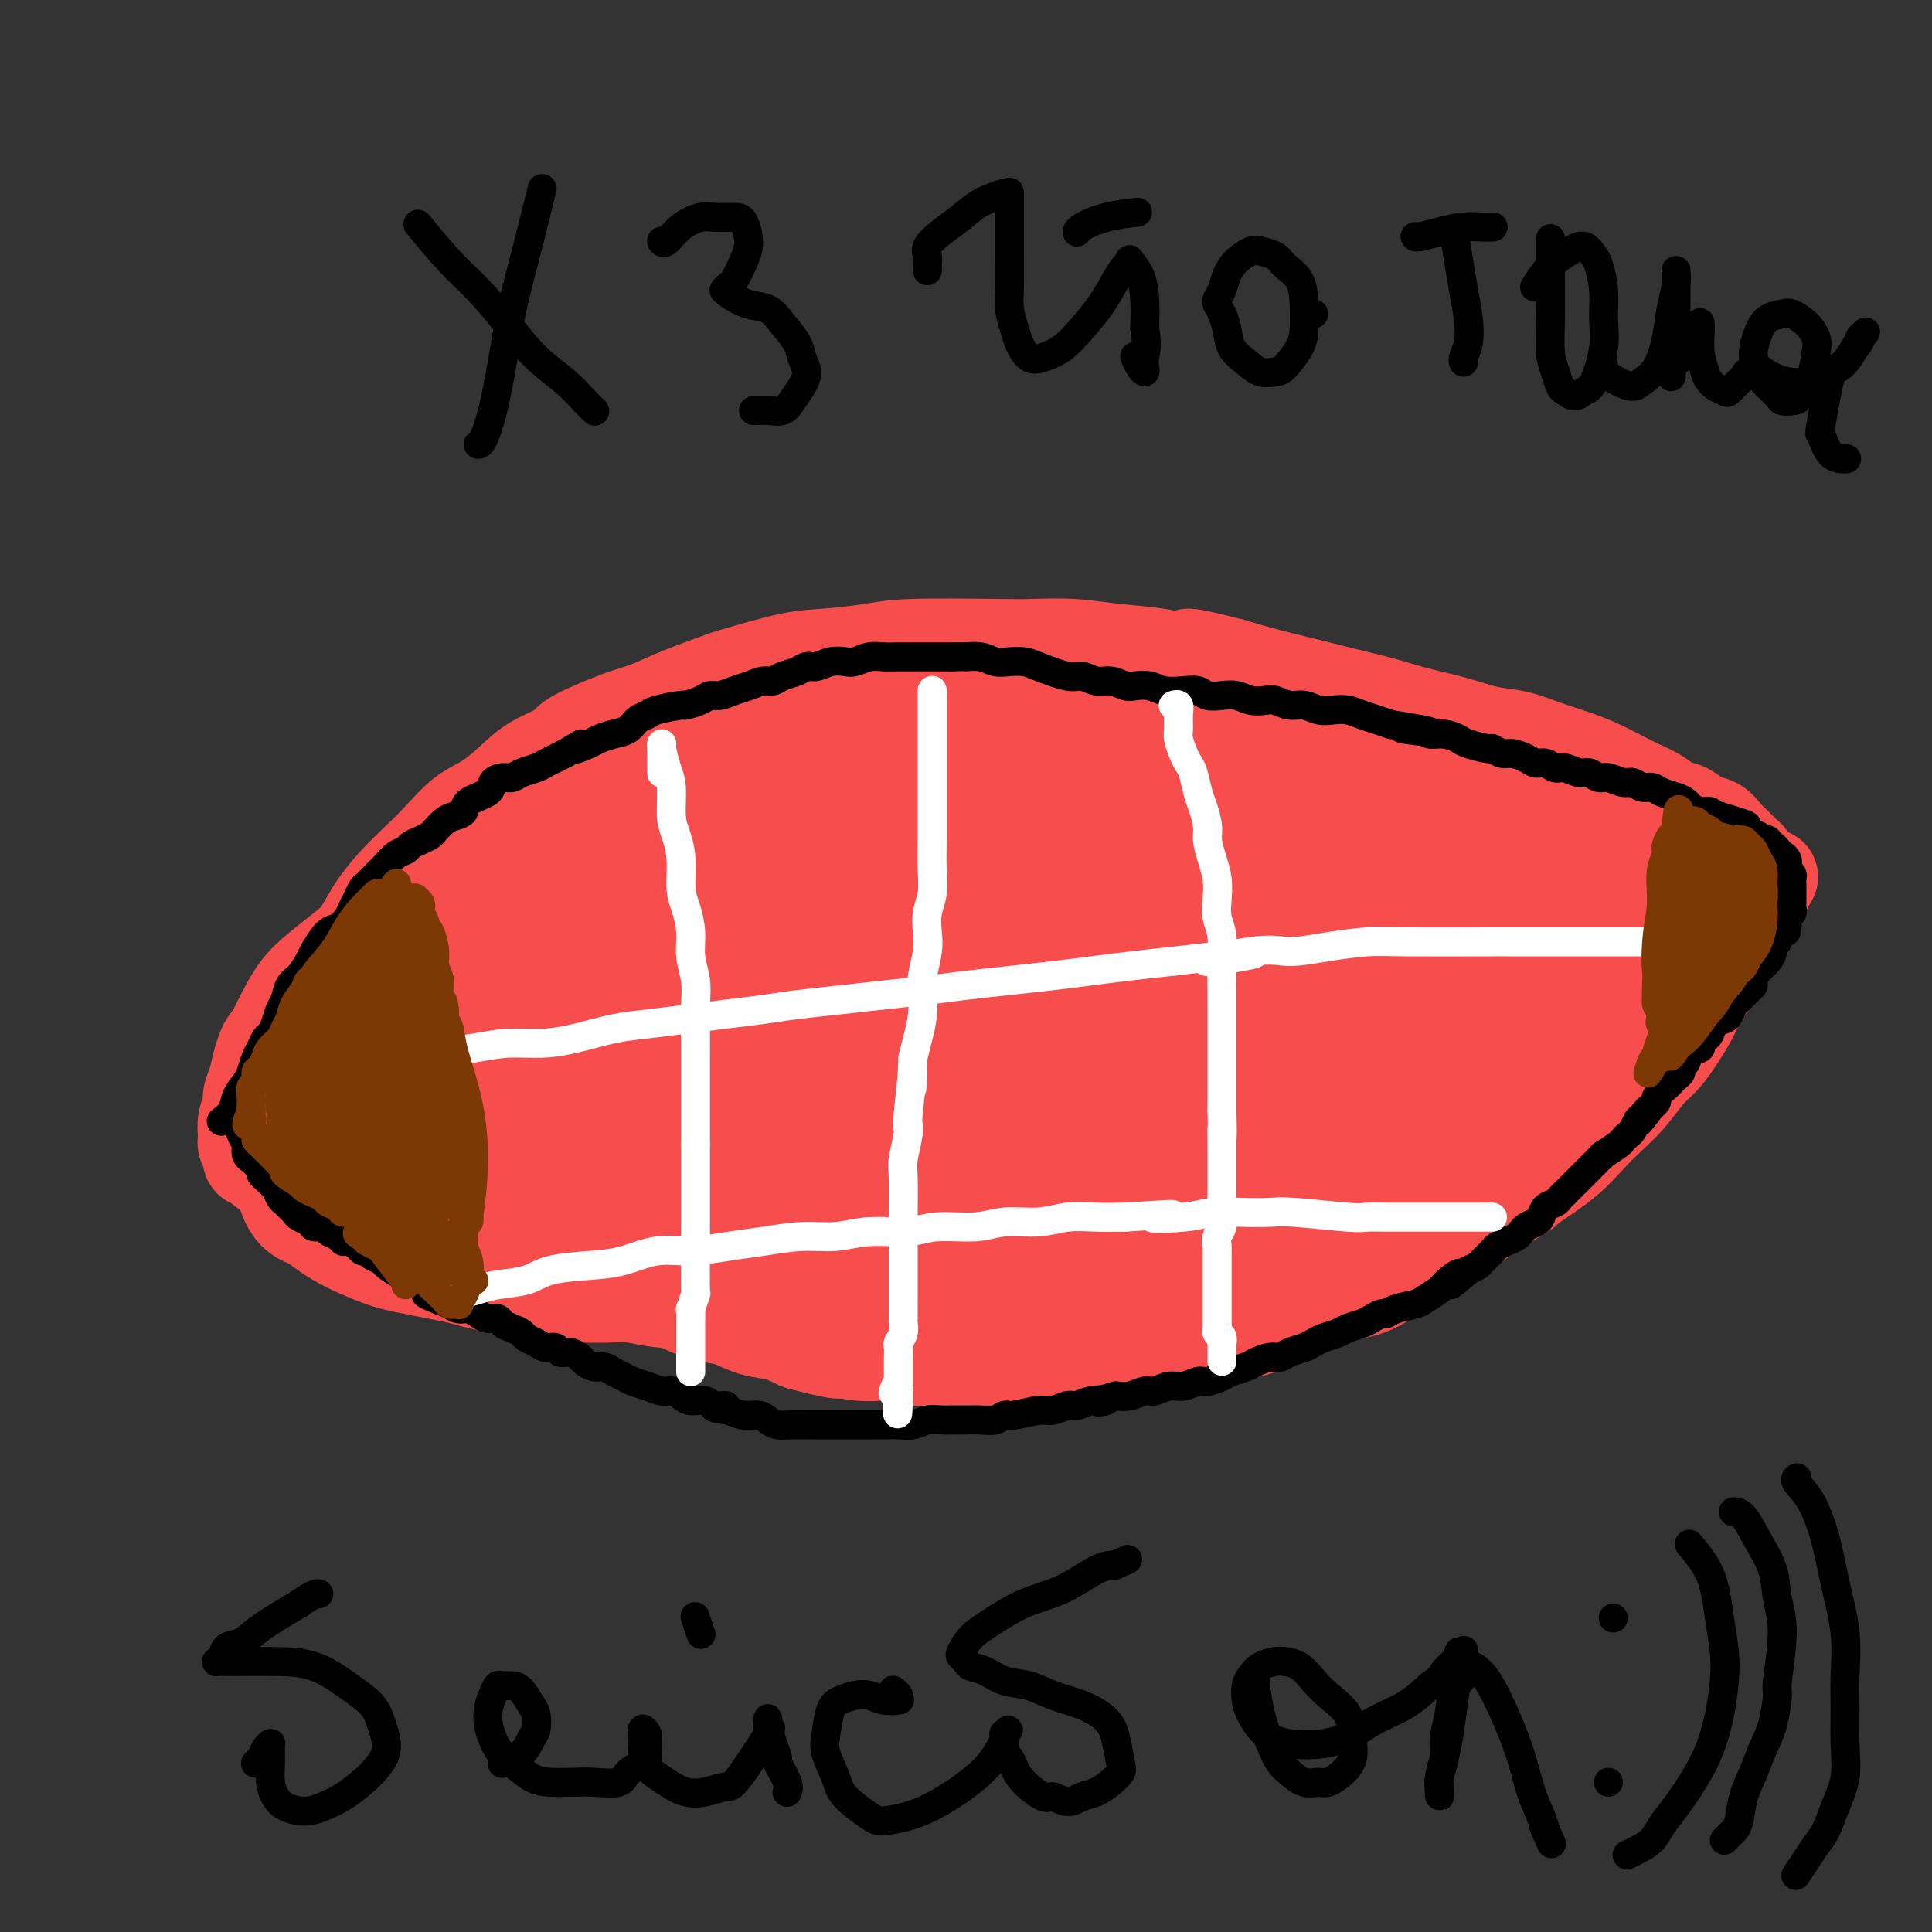 <svg viewBox='0 0 400 400' version='1.1' xmlns='http://www.w3.org/2000/svg' xmlns:xlink='http://www.w3.org/1999/xlink'><rect x="0" y="0" width="400" height="400" fill="#333333" stroke="none"/><g fill='none' stroke='#F84D4D' stroke-width='20' stroke-linecap='round' stroke-linejoin='round'><path d='M297,154c0.072,0.002 0.145,0.004 0,0c-0.145,-0.004 -0.507,-0.014 0,0c0.507,0.014 1.882,0.052 0,0c-1.882,-0.052 -7.023,-0.195 -11,-1c-3.977,-0.805 -6.791,-2.271 -10,-3c-3.209,-0.729 -6.814,-0.721 -10,-1c-3.186,-0.279 -5.952,-0.845 -9,-1c-3.048,-0.155 -6.380,0.103 -10,0c-3.620,-0.103 -7.530,-0.565 -12,-1c-4.470,-0.435 -9.499,-0.843 -14,-1c-4.501,-0.157 -8.474,-0.064 -12,0c-3.526,0.064 -6.607,0.099 -10,0c-3.393,-0.099 -7.100,-0.334 -11,0c-3.900,0.334 -7.992,1.235 -12,2c-4.008,0.765 -7.931,1.394 -12,2c-4.069,0.606 -8.285,1.190 -12,2c-3.715,0.810 -6.928,1.845 -10,3c-3.072,1.155 -6.004,2.430 -9,4c-2.996,1.570 -6.056,3.434 -9,5c-2.944,1.566 -5.772,2.832 -9,4c-3.228,1.168 -6.854,2.237 -10,4c-3.146,1.763 -5.810,4.222 -8,6c-2.190,1.778 -3.905,2.877 -6,4c-2.095,1.123 -4.570,2.270 -7,4c-2.430,1.730 -4.815,4.045 -7,6c-2.185,1.955 -4.171,3.552 -6,5c-1.829,1.448 -3.501,2.749 -5,4c-1.499,1.251 -2.827,2.452 -4,4c-1.173,1.548 -2.192,3.442 -3,5c-0.808,1.558 -1.404,2.779 -2,4'/><path d='M57,214c-1.796,2.562 -1.787,2.467 -2,3c-0.213,0.533 -0.649,1.692 -1,3c-0.351,1.308 -0.616,2.764 -1,4c-0.384,1.236 -0.887,2.254 -1,3c-0.113,0.746 0.165,1.222 0,2c-0.165,0.778 -0.772,1.857 -1,3c-0.228,1.143 -0.075,2.349 0,3c0.075,0.651 0.073,0.748 0,1c-0.073,0.252 -0.216,0.660 0,1c0.216,0.340 0.793,0.612 1,1c0.207,0.388 0.044,0.891 0,1c-0.044,0.109 0.030,-0.178 0,0c-0.030,0.178 -0.162,0.819 0,1c0.162,0.181 0.620,-0.097 1,0c0.380,0.097 0.681,0.571 1,1c0.319,0.429 0.655,0.813 1,1c0.345,0.187 0.698,0.179 2,1c1.302,0.821 3.552,2.473 5,3c1.448,0.527 2.095,-0.070 3,0c0.905,0.070 2.067,0.807 3,1c0.933,0.193 1.638,-0.159 3,0c1.362,0.159 3.381,0.830 5,1c1.619,0.170 2.836,-0.162 4,0c1.164,0.162 2.273,0.816 4,1c1.727,0.184 4.070,-0.103 6,0c1.930,0.103 3.445,0.595 5,1c1.555,0.405 3.149,0.725 5,1c1.851,0.275 3.957,0.507 6,1c2.043,0.493 4.021,1.246 6,2'/><path d='M112,254c8.730,1.352 5.556,0.734 6,1c0.444,0.266 4.506,1.418 7,2c2.494,0.582 3.419,0.594 5,1c1.581,0.406 3.819,1.204 6,2c2.181,0.796 4.304,1.589 6,2c1.696,0.411 2.966,0.440 6,1c3.034,0.560 7.832,1.652 10,2c2.168,0.348 1.705,-0.048 3,0c1.295,0.048 4.347,0.538 7,1c2.653,0.462 4.908,0.894 7,1c2.092,0.106 4.021,-0.115 6,0c1.979,0.115 4.008,0.566 6,1c1.992,0.434 3.946,0.849 6,1c2.054,0.151 4.207,0.036 6,0c1.793,-0.036 3.227,0.005 5,0c1.773,-0.005 3.886,-0.058 6,0c2.114,0.058 4.228,0.225 6,0c1.772,-0.225 3.203,-0.844 5,-1c1.797,-0.156 3.961,0.150 6,0c2.039,-0.150 3.954,-0.757 6,-1c2.046,-0.243 4.223,-0.120 6,0c1.777,0.120 3.153,0.239 5,0c1.847,-0.239 4.165,-0.837 6,-1c1.835,-0.163 3.186,0.107 5,0c1.814,-0.107 4.091,-0.591 6,-1c1.909,-0.409 3.451,-0.742 5,-1c1.549,-0.258 3.106,-0.439 5,-1c1.894,-0.561 4.126,-1.501 6,-2c1.874,-0.499 3.389,-0.557 5,-1c1.611,-0.443 3.317,-1.269 5,-2c1.683,-0.731 3.341,-1.365 5,-2'/><path d='M292,256c6.616,-1.905 4.658,-1.666 5,-2c0.342,-0.334 2.986,-1.239 5,-2c2.014,-0.761 3.399,-1.379 5,-2c1.601,-0.621 3.418,-1.247 5,-2c1.582,-0.753 2.929,-1.634 5,-3c2.071,-1.366 4.865,-3.216 7,-5c2.135,-1.784 3.611,-3.502 5,-5c1.389,-1.498 2.693,-2.776 4,-4c1.307,-1.224 2.619,-2.392 4,-4c1.381,-1.608 2.830,-3.654 4,-5c1.170,-1.346 2.060,-1.992 3,-3c0.940,-1.008 1.928,-2.380 3,-4c1.072,-1.620 2.227,-3.490 3,-5c0.773,-1.510 1.163,-2.659 2,-4c0.837,-1.341 2.122,-2.873 3,-4c0.878,-1.127 1.350,-1.850 2,-3c0.650,-1.150 1.480,-2.728 2,-4c0.520,-1.272 0.732,-2.238 1,-3c0.268,-0.762 0.593,-1.318 1,-2c0.407,-0.682 0.898,-1.489 1,-2c0.102,-0.511 -0.183,-0.726 0,-1c0.183,-0.274 0.834,-0.608 1,-1c0.166,-0.392 -0.152,-0.841 0,-1c0.152,-0.159 0.773,-0.029 1,0c0.227,0.029 0.060,-0.045 0,0c-0.060,0.045 -0.013,0.208 0,0c0.013,-0.208 -0.007,-0.788 0,-1c0.007,-0.212 0.040,-0.057 0,0c-0.040,0.057 -0.154,0.016 0,0c0.154,-0.016 0.577,-0.008 1,0'/><path d='M365,184c2.784,-4.797 0.746,-1.288 0,0c-0.746,1.288 -0.198,0.357 0,0c0.198,-0.357 0.046,-0.140 0,0c-0.046,0.140 0.013,0.202 0,0c-0.013,-0.202 -0.097,-0.669 0,-1c0.097,-0.331 0.374,-0.525 0,-1c-0.374,-0.475 -1.399,-1.229 -2,-2c-0.601,-0.771 -0.779,-1.559 -1,-2c-0.221,-0.441 -0.485,-0.537 -1,-1c-0.515,-0.463 -1.282,-1.294 -2,-2c-0.718,-0.706 -1.389,-1.288 -2,-2c-0.611,-0.712 -1.163,-1.556 -2,-2c-0.837,-0.444 -1.959,-0.489 -3,-1c-1.041,-0.511 -2.000,-1.488 -3,-2c-1.000,-0.512 -2.041,-0.560 -3,-1c-0.959,-0.440 -1.837,-1.273 -3,-2c-1.163,-0.727 -2.613,-1.349 -4,-2c-1.387,-0.651 -2.712,-1.330 -4,-2c-1.288,-0.670 -2.541,-1.330 -4,-2c-1.459,-0.670 -3.125,-1.348 -5,-2c-1.875,-0.652 -3.959,-1.277 -6,-2c-2.041,-0.723 -4.037,-1.545 -6,-2c-1.963,-0.455 -3.891,-0.545 -6,-1c-2.109,-0.455 -4.399,-1.277 -7,-2c-2.601,-0.723 -5.513,-1.349 -8,-2c-2.487,-0.651 -4.550,-1.329 -7,-2c-2.450,-0.671 -5.285,-1.334 -8,-2c-2.715,-0.666 -5.308,-1.333 -8,-2c-2.692,-0.667 -5.483,-1.333 -8,-2c-2.517,-0.667 -4.758,-1.333 -7,-2'/><path d='M255,138c-13.260,-3.426 -8.409,-1.493 -8,-1c0.409,0.493 -3.625,-0.456 -7,-1c-3.375,-0.544 -6.092,-0.682 -9,-1c-2.908,-0.318 -6.006,-0.814 -9,-1c-2.994,-0.186 -5.885,-0.060 -8,0c-2.115,0.060 -3.454,0.055 -8,0c-4.546,-0.055 -12.298,-0.162 -17,0c-4.702,0.162 -6.353,0.591 -9,1c-2.647,0.409 -6.288,0.798 -9,1c-2.712,0.202 -4.493,0.218 -8,1c-3.507,0.782 -8.739,2.329 -11,3c-2.261,0.671 -1.549,0.467 -3,1c-1.451,0.533 -5.063,1.805 -8,3c-2.937,1.195 -5.198,2.314 -7,3c-1.802,0.686 -3.145,0.938 -6,2c-2.855,1.062 -7.221,2.935 -9,4c-1.779,1.065 -0.971,1.322 -2,2c-1.029,0.678 -3.896,1.777 -6,3c-2.104,1.223 -3.447,2.570 -5,4c-1.553,1.430 -3.317,2.944 -5,4c-1.683,1.056 -3.284,1.654 -5,3c-1.716,1.346 -3.548,3.440 -5,5c-1.452,1.560 -2.523,2.587 -4,4c-1.477,1.413 -3.360,3.211 -5,5c-1.640,1.789 -3.037,3.569 -4,5c-0.963,1.431 -1.493,2.513 -3,5c-1.507,2.487 -3.992,6.378 -5,8c-1.008,1.622 -0.541,0.975 -1,2c-0.459,1.025 -1.846,3.721 -3,6c-1.154,2.279 -2.077,4.139 -3,6'/><path d='M63,215c-3.542,6.005 -2.897,5.018 -3,6c-0.103,0.982 -0.956,3.933 -2,6c-1.044,2.067 -2.281,3.249 -3,5c-0.719,1.751 -0.920,4.072 -1,5c-0.080,0.928 -0.040,0.464 0,0'/></g>
<g fill='none' stroke='#F84D4D' stroke-width='28' stroke-linecap='round' stroke-linejoin='round'><path d='M64,234c-0.000,-0.000 -0.000,-0.000 0,0c0.000,0.000 0.000,0.000 0,0c-0.000,-0.000 -0.000,-0.000 0,0c0.000,0.000 0.001,0.000 0,0c-0.001,-0.000 -0.003,-0.002 0,0c0.003,0.002 0.011,0.006 0,0c-0.011,-0.006 -0.041,-0.024 0,0c0.041,0.024 0.153,0.089 0,0c-0.153,-0.089 -0.569,-0.333 0,0c0.569,0.333 2.125,1.243 3,2c0.875,0.757 1.070,1.360 2,2c0.930,0.640 2.596,1.316 4,2c1.404,0.684 2.546,1.376 4,2c1.454,0.624 3.220,1.178 5,2c1.780,0.822 3.574,1.911 5,3c1.426,1.089 2.484,2.179 4,3c1.516,0.821 3.489,1.372 5,2c1.511,0.628 2.560,1.333 4,2c1.440,0.667 3.273,1.296 5,2c1.727,0.704 3.349,1.484 5,2c1.651,0.516 3.332,0.767 5,1c1.668,0.233 3.323,0.446 5,1c1.677,0.554 3.374,1.448 5,2c1.626,0.552 3.179,0.763 5,1c1.821,0.237 3.911,0.501 6,1c2.089,0.499 4.179,1.232 6,2c1.821,0.768 3.375,1.570 5,2c1.625,0.430 3.322,0.486 5,1c1.678,0.514 3.336,1.484 5,2c1.664,0.516 3.332,0.576 5,1c1.668,0.424 3.334,1.212 5,2'/><path d='M167,274c9.955,2.637 6.344,1.228 6,1c-0.344,-0.228 2.580,0.723 5,1c2.420,0.277 4.337,-0.122 6,0c1.663,0.122 3.072,0.765 5,1c1.928,0.235 4.374,0.063 6,0c1.626,-0.063 2.432,-0.017 5,0c2.568,0.017 6.898,0.005 9,0c2.102,-0.005 1.976,-0.004 3,0c1.024,0.004 3.200,0.012 5,0c1.800,-0.012 3.226,-0.045 5,0c1.774,0.045 3.898,0.167 6,0c2.102,-0.167 4.182,-0.622 6,-1c1.818,-0.378 3.375,-0.678 5,-1c1.625,-0.322 3.318,-0.666 5,-1c1.682,-0.334 3.352,-0.657 5,-1c1.648,-0.343 3.273,-0.707 5,-1c1.727,-0.293 3.556,-0.516 5,-1c1.444,-0.484 2.504,-1.228 4,-2c1.496,-0.772 3.429,-1.572 5,-2c1.571,-0.428 2.779,-0.485 4,-1c1.221,-0.515 2.456,-1.489 4,-2c1.544,-0.511 3.398,-0.558 5,-1c1.602,-0.442 2.951,-1.278 4,-2c1.049,-0.722 1.799,-1.330 3,-2c1.201,-0.670 2.852,-1.401 4,-2c1.148,-0.599 1.791,-1.067 3,-2c1.209,-0.933 2.984,-2.333 4,-3c1.016,-0.667 1.272,-0.601 2,-1c0.728,-0.399 1.927,-1.261 3,-2c1.073,-0.739 2.021,-1.354 3,-2c0.979,-0.646 1.990,-1.323 3,-2'/><path d='M310,245c4.309,-2.690 2.582,-1.416 3,-2c0.418,-0.584 2.980,-3.025 4,-4c1.020,-0.975 0.499,-0.484 1,-1c0.501,-0.516 2.026,-2.038 3,-3c0.974,-0.962 1.398,-1.365 2,-2c0.602,-0.635 1.383,-1.501 2,-2c0.617,-0.499 1.070,-0.632 2,-2c0.930,-1.368 2.336,-3.970 3,-5c0.664,-1.030 0.587,-0.486 1,-1c0.413,-0.514 1.318,-2.085 2,-3c0.682,-0.915 1.142,-1.176 2,-2c0.858,-0.824 2.114,-2.213 3,-3c0.886,-0.787 1.404,-0.974 2,-2c0.596,-1.026 1.272,-2.893 2,-4c0.728,-1.107 1.508,-1.455 2,-2c0.492,-0.545 0.695,-1.287 1,-2c0.305,-0.713 0.712,-1.397 1,-2c0.288,-0.603 0.455,-1.126 1,-2c0.545,-0.874 1.466,-2.099 2,-3c0.534,-0.901 0.679,-1.478 1,-2c0.321,-0.522 0.818,-0.990 1,-2c0.182,-1.010 0.048,-2.561 0,-3c-0.048,-0.439 -0.012,0.234 0,0c0.012,-0.234 0.000,-1.375 0,-2c-0.000,-0.625 0.012,-0.734 0,-1c-0.012,-0.266 -0.047,-0.687 0,-1c0.047,-0.313 0.178,-0.517 0,-1c-0.178,-0.483 -0.663,-1.245 -1,-2c-0.337,-0.755 -0.525,-1.501 -1,-2c-0.475,-0.499 -1.238,-0.749 -2,-1'/><path d='M347,181c-1.005,-2.308 -1.517,-1.578 -3,-2c-1.483,-0.422 -3.936,-1.996 -6,-3c-2.064,-1.004 -3.738,-1.439 -6,-2c-2.262,-0.561 -5.112,-1.249 -8,-2c-2.888,-0.751 -5.814,-1.566 -8,-2c-2.186,-0.434 -3.633,-0.487 -9,-1c-5.367,-0.513 -14.656,-1.486 -19,-2c-4.344,-0.514 -3.744,-0.569 -5,-1c-1.256,-0.431 -4.369,-1.238 -10,-2c-5.631,-0.762 -13.782,-1.480 -19,-2c-5.218,-0.520 -7.505,-0.841 -13,-1c-5.495,-0.159 -14.199,-0.156 -20,0c-5.801,0.156 -8.700,0.467 -13,1c-4.300,0.533 -10.000,1.290 -15,2c-5.000,0.710 -9.300,1.375 -14,2c-4.700,0.625 -9.800,1.210 -15,2c-5.200,0.790 -10.500,1.785 -15,3c-4.500,1.215 -8.199,2.649 -12,4c-3.801,1.351 -7.704,2.620 -11,4c-3.296,1.380 -5.987,2.872 -9,4c-3.013,1.128 -6.350,1.891 -9,3c-2.650,1.109 -4.614,2.565 -7,4c-2.386,1.435 -5.194,2.848 -7,4c-1.806,1.152 -2.610,2.041 -4,3c-1.390,0.959 -3.367,1.986 -5,3c-1.633,1.014 -2.922,2.014 -4,3c-1.078,0.986 -1.944,1.958 -3,3c-1.056,1.042 -2.302,2.155 -3,3c-0.698,0.845 -0.849,1.423 -1,2'/><path d='M74,211c-3.327,3.096 -1.646,2.335 -1,2c0.646,-0.335 0.257,-0.243 0,0c-0.257,0.243 -0.380,0.636 0,1c0.380,0.364 1.265,0.697 2,1c0.735,0.303 1.320,0.575 2,1c0.680,0.425 1.453,1.005 7,0c5.547,-1.005 15.867,-3.593 21,-5c5.133,-1.407 5.079,-1.631 6,-2c0.921,-0.369 2.817,-0.881 6,-2c3.183,-1.119 7.653,-2.844 12,-4c4.347,-1.156 8.572,-1.744 13,-3c4.428,-1.256 9.061,-3.182 14,-5c4.939,-1.818 10.184,-3.530 15,-5c4.816,-1.470 9.201,-2.698 14,-4c4.799,-1.302 10.010,-2.679 15,-4c4.990,-1.321 9.758,-2.588 15,-4c5.242,-1.412 10.957,-2.970 16,-4c5.043,-1.030 9.415,-1.533 14,-2c4.585,-0.467 9.385,-0.897 14,-1c4.615,-0.103 9.045,0.122 13,0c3.955,-0.122 7.433,-0.590 11,0c3.567,0.590 7.222,2.239 10,3c2.778,0.761 4.681,0.633 7,1c2.319,0.367 5.056,1.227 7,2c1.944,0.773 3.095,1.459 4,2c0.905,0.541 1.562,0.937 2,1c0.438,0.063 0.656,-0.207 1,0c0.344,0.207 0.814,0.890 1,1c0.186,0.110 0.089,-0.355 0,0c-0.089,0.355 -0.168,1.530 -3,2c-2.832,0.470 -8.416,0.235 -14,0'/><path d='M298,183c-5.687,-0.002 -12.906,-0.007 -21,0c-8.094,0.007 -17.063,0.026 -25,0c-7.937,-0.026 -14.841,-0.095 -21,0c-6.159,0.095 -11.574,0.356 -18,1c-6.426,0.644 -13.865,1.673 -20,3c-6.135,1.327 -10.968,2.953 -22,6c-11.032,3.047 -28.263,7.515 -37,10c-8.737,2.485 -8.981,2.987 -11,4c-2.019,1.013 -5.815,2.536 -9,4c-3.185,1.464 -5.760,2.868 -8,4c-2.240,1.132 -4.145,1.991 -6,3c-1.855,1.009 -3.659,2.170 -5,3c-1.341,0.830 -2.218,1.331 -3,2c-0.782,0.669 -1.471,1.505 -2,2c-0.529,0.495 -0.900,0.648 -1,1c-0.100,0.352 0.072,0.903 0,1c-0.072,0.097 -0.388,-0.260 0,0c0.388,0.260 1.479,1.138 4,1c2.521,-0.138 6.473,-1.293 10,-2c3.527,-0.707 6.630,-0.967 11,-2c4.370,-1.033 10.008,-2.839 15,-4c4.992,-1.161 9.339,-1.675 15,-3c5.661,-1.325 12.638,-3.459 19,-5c6.362,-1.541 12.109,-2.490 18,-4c5.891,-1.510 11.924,-3.583 18,-5c6.076,-1.417 12.194,-2.178 19,-3c6.806,-0.822 14.298,-1.705 21,-3c6.702,-1.295 12.612,-3.003 19,-4c6.388,-0.997 13.254,-1.285 19,-2c5.746,-0.715 10.373,-1.858 15,-3'/><path d='M292,188c18.947,-2.486 19.816,-1.202 22,-1c2.184,0.202 5.684,-0.679 8,-1c2.316,-0.321 3.449,-0.082 4,0c0.551,0.082 0.521,0.007 1,0c0.479,-0.007 1.467,0.053 0,1c-1.467,0.947 -5.390,2.782 -8,4c-2.610,1.218 -3.907,1.821 -7,3c-3.093,1.179 -7.983,2.936 -12,4c-4.017,1.064 -7.162,1.436 -12,2c-4.838,0.564 -11.369,1.320 -15,2c-3.631,0.680 -4.360,1.285 -15,3c-10.640,1.715 -31.190,4.542 -40,6c-8.810,1.458 -5.879,1.548 -8,2c-2.121,0.452 -9.292,1.264 -15,2c-5.708,0.736 -9.953,1.394 -14,2c-4.047,0.606 -7.897,1.160 -12,2c-4.103,0.840 -8.460,1.968 -12,3c-3.540,1.032 -6.265,1.969 -9,3c-2.735,1.031 -5.482,2.156 -8,3c-2.518,0.844 -4.808,1.406 -7,2c-2.192,0.594 -4.285,1.221 -6,2c-1.715,0.779 -3.050,1.709 -4,2c-0.950,0.291 -1.514,-0.058 -2,0c-0.486,0.058 -0.893,0.524 -1,1c-0.107,0.476 0.085,0.963 0,1c-0.085,0.037 -0.446,-0.375 0,0c0.446,0.375 1.699,1.536 4,2c2.301,0.464 5.651,0.232 9,0'/><path d='M133,238c4.181,0.119 8.135,-1.082 12,-2c3.865,-0.918 7.642,-1.552 12,-2c4.358,-0.448 9.296,-0.712 14,-1c4.704,-0.288 9.173,-0.602 14,-1c4.827,-0.398 10.010,-0.880 14,-1c3.990,-0.120 6.785,0.122 14,0c7.215,-0.122 18.850,-0.607 26,-1c7.150,-0.393 9.816,-0.694 13,-1c3.184,-0.306 6.885,-0.617 10,-1c3.115,-0.383 5.645,-0.837 8,-1c2.355,-0.163 4.536,-0.036 6,0c1.464,0.036 2.210,-0.019 3,0c0.790,0.019 1.622,0.112 2,0c0.378,-0.112 0.300,-0.430 0,0c-0.300,0.430 -0.822,1.609 -2,2c-1.178,0.391 -3.012,-0.005 -4,0c-0.988,0.005 -1.132,0.410 -3,1c-1.868,0.590 -5.462,1.363 -9,2c-3.538,0.637 -7.022,1.137 -11,2c-3.978,0.863 -8.451,2.088 -13,3c-4.549,0.912 -9.176,1.512 -14,2c-4.824,0.488 -9.847,0.863 -15,1c-5.153,0.137 -10.437,0.037 -15,0c-4.563,-0.037 -8.406,-0.011 -14,0c-5.594,0.011 -12.940,0.006 -18,0c-5.060,-0.006 -7.834,-0.013 -11,0c-3.166,0.013 -6.725,0.045 -10,0c-3.275,-0.045 -6.266,-0.166 -9,0c-2.734,0.166 -5.210,0.619 -7,1c-1.790,0.381 -2.895,0.691 -4,1'/><path d='M122,242c-16.447,0.646 -6.066,0.760 -3,1c3.066,0.240 -1.183,0.606 -3,1c-1.817,0.394 -1.201,0.817 -1,1c0.201,0.183 -0.013,0.125 0,0c0.013,-0.125 0.255,-0.317 0,0c-0.255,0.317 -1.006,1.142 1,2c2.006,0.858 6.768,1.750 9,2c2.232,0.250 1.934,-0.143 4,0c2.066,0.143 6.495,0.823 10,1c3.505,0.177 6.087,-0.148 9,0c2.913,0.148 6.158,0.768 9,1c2.842,0.232 5.281,0.074 8,0c2.719,-0.074 5.717,-0.064 9,0c3.283,0.064 6.849,0.183 10,0c3.151,-0.183 5.886,-0.666 9,-1c3.114,-0.334 6.605,-0.518 10,-1c3.395,-0.482 6.693,-1.261 10,-2c3.307,-0.739 6.621,-1.436 10,-2c3.379,-0.564 6.822,-0.993 10,-2c3.178,-1.007 6.090,-2.592 9,-4c2.910,-1.408 5.819,-2.640 9,-4c3.181,-1.360 6.636,-2.849 10,-5c3.364,-2.151 6.638,-4.963 10,-7c3.362,-2.037 6.812,-3.299 10,-5c3.188,-1.701 6.113,-3.842 9,-6c2.887,-2.158 5.736,-4.332 8,-6c2.264,-1.668 3.944,-2.828 6,-4c2.056,-1.172 4.489,-2.355 6,-3c1.511,-0.645 2.099,-0.750 3,-1c0.901,-0.250 2.115,-0.643 3,-1c0.885,-0.357 1.443,-0.679 2,-1'/><path d='M318,196c13.109,-7.331 3.382,-2.159 0,0c-3.382,2.159 -0.420,1.303 1,1c1.420,-0.303 1.296,-0.054 1,1c-0.296,1.054 -0.766,2.912 -2,5c-1.234,2.088 -3.232,4.404 -5,6c-1.768,1.596 -3.305,2.471 -7,5c-3.695,2.529 -9.548,6.710 -13,9c-3.452,2.290 -4.504,2.688 -5,3c-0.496,0.312 -0.436,0.537 -4,2c-3.564,1.463 -10.753,4.164 -16,6c-5.247,1.836 -8.552,2.808 -12,4c-3.448,1.192 -7.039,2.606 -11,4c-3.961,1.394 -8.293,2.770 -12,4c-3.707,1.230 -6.790,2.316 -10,3c-3.210,0.684 -6.547,0.968 -11,2c-4.453,1.032 -10.022,2.812 -14,4c-3.978,1.188 -6.366,1.782 -8,2c-1.634,0.218 -2.513,0.058 -3,0c-0.487,-0.058 -0.581,-0.016 -1,0c-0.419,0.016 -1.164,0.005 -1,0c0.164,-0.005 1.238,-0.003 2,0c0.762,0.003 1.211,0.009 2,0c0.789,-0.009 1.919,-0.033 3,0c1.081,0.033 2.115,0.122 4,0c1.885,-0.122 4.622,-0.455 8,-1c3.378,-0.545 7.397,-1.304 11,-2c3.603,-0.696 6.791,-1.331 10,-2c3.209,-0.669 6.441,-1.372 10,-2c3.559,-0.628 7.445,-1.179 11,-2c3.555,-0.821 6.777,-1.910 10,-3'/><path d='M256,245c12.137,-2.077 7.978,-1.269 10,-3c2.022,-1.731 10.224,-6.001 14,-8c3.776,-1.999 3.124,-1.726 5,-3c1.876,-1.274 6.278,-4.096 9,-6c2.722,-1.904 3.764,-2.891 5,-4c1.236,-1.109 2.665,-2.340 4,-3c1.335,-0.660 2.577,-0.748 3,-1c0.423,-0.252 0.027,-0.670 0,-1c-0.027,-0.330 0.316,-0.574 0,0c-0.316,0.574 -1.292,1.966 -2,3c-0.708,1.034 -1.148,1.711 -3,3c-1.852,1.289 -5.117,3.191 -8,5c-2.883,1.809 -5.383,3.524 -8,5c-2.617,1.476 -5.349,2.714 -8,4c-2.651,1.286 -5.220,2.621 -8,4c-2.780,1.379 -5.772,2.803 -9,4c-3.228,1.197 -6.692,2.166 -10,3c-3.308,0.834 -6.461,1.534 -10,2c-3.539,0.466 -7.463,0.699 -11,1c-3.537,0.301 -6.688,0.669 -10,1c-3.312,0.331 -6.786,0.625 -10,1c-3.214,0.375 -6.169,0.833 -9,1c-2.831,0.167 -5.539,0.045 -8,0c-2.461,-0.045 -4.677,-0.011 -9,0c-4.323,0.011 -10.754,-0.001 -14,0c-3.246,0.001 -3.306,0.014 -5,0c-1.694,-0.014 -5.021,-0.055 -8,0c-2.979,0.055 -5.610,0.207 -8,0c-2.390,-0.207 -4.540,-0.773 -7,-1c-2.460,-0.227 -5.230,-0.113 -8,0'/><path d='M133,252c-10.717,-0.095 -4.008,0.167 -4,0c0.008,-0.167 -6.685,-0.762 -11,-1c-4.315,-0.238 -6.251,-0.120 -8,0c-1.749,0.120 -3.310,0.242 -5,0c-1.690,-0.242 -3.509,-0.848 -5,-1c-1.491,-0.152 -2.654,0.152 -5,0c-2.346,-0.152 -5.877,-0.758 -8,-1c-2.123,-0.242 -2.840,-0.120 -4,0c-1.160,0.120 -2.762,0.239 -4,0c-1.238,-0.239 -2.110,-0.834 -3,-1c-0.890,-0.166 -1.796,0.099 -3,0c-1.204,-0.099 -2.705,-0.563 -4,-1c-1.295,-0.437 -2.386,-0.849 -3,-1c-0.614,-0.151 -0.753,-0.041 -1,0c-0.247,0.041 -0.602,0.011 -1,0c-0.398,-0.011 -0.839,-0.005 -1,0c-0.161,0.005 -0.041,0.008 0,0c0.041,-0.008 0.002,-0.028 0,0c-0.002,0.028 0.033,0.105 0,0c-0.033,-0.105 -0.134,-0.390 0,0c0.134,0.390 0.502,1.455 1,2c0.498,0.545 1.126,0.569 2,1c0.874,0.431 1.993,1.267 3,2c1.007,0.733 1.903,1.362 3,2c1.097,0.638 2.397,1.284 4,2c1.603,0.716 3.510,1.501 5,2c1.490,0.499 2.564,0.711 4,1c1.436,0.289 3.233,0.655 5,1c1.767,0.345 3.505,0.670 5,1c1.495,0.330 2.748,0.665 4,1'/><path d='M99,261c4.213,1.090 3.246,0.814 4,1c0.754,0.186 3.228,0.835 5,1c1.772,0.165 2.843,-0.153 4,0c1.157,0.153 2.402,0.777 4,1c1.598,0.223 3.550,0.046 5,0c1.450,-0.046 2.397,0.040 4,0c1.603,-0.040 3.863,-0.207 6,0c2.137,0.207 4.150,0.786 6,1c1.850,0.214 3.537,0.061 5,0c1.463,-0.061 2.701,-0.031 4,0c1.299,0.031 2.658,0.061 4,0c1.342,-0.061 2.668,-0.214 4,0c1.332,0.214 2.669,0.793 4,1c1.331,0.207 2.656,0.041 4,0c1.344,-0.041 2.705,0.042 4,0c1.295,-0.042 2.522,-0.208 4,0c1.478,0.208 3.207,0.792 4,1c0.793,0.208 0.652,0.042 2,0c1.348,-0.042 4.186,0.041 6,0c1.814,-0.041 2.603,-0.208 4,0c1.397,0.208 3.401,0.789 5,1c1.599,0.211 2.793,0.053 4,0c1.207,-0.053 2.426,0.001 4,0c1.574,-0.001 3.502,-0.057 5,0c1.498,0.057 2.567,0.226 4,0c1.433,-0.226 3.232,-0.848 5,-1c1.768,-0.152 3.505,0.165 5,0c1.495,-0.165 2.749,-0.814 4,-1c1.251,-0.186 2.500,0.090 4,0c1.500,-0.090 3.250,-0.545 5,-1'/><path d='M231,265c6.225,-0.660 1.787,-0.809 2,-1c0.213,-0.191 5.076,-0.424 8,-1c2.924,-0.576 3.908,-1.494 5,-2c1.092,-0.506 2.293,-0.600 4,-1c1.707,-0.400 3.922,-1.106 6,-2c2.078,-0.894 4.021,-1.976 6,-3c1.979,-1.024 3.994,-1.989 6,-3c2.006,-1.011 4.002,-2.067 6,-3c1.998,-0.933 3.996,-1.741 6,-3c2.004,-1.259 4.012,-2.967 7,-5c2.988,-2.033 6.956,-4.390 8,-5c1.044,-0.610 -0.834,0.528 4,-3c4.834,-3.528 16.381,-11.722 21,-15c4.619,-3.278 2.309,-1.639 0,0'/></g>
<g fill='none' stroke='#000000' stroke-width='6' stroke-linecap='round' stroke-linejoin='round'><path d='M46,232c0.000,-0.000 0.000,-0.000 0,0c-0.000,0.000 -0.000,0.000 0,0c0.000,-0.000 0.000,-0.000 0,0c-0.000,0.000 -0.000,0.000 0,0c0.000,-0.000 0.000,-0.000 0,0c-0.000,0.000 -0.000,0.000 0,0c0.000,-0.000 0.001,-0.000 0,0c-0.001,0.000 -0.002,0.002 0,0c0.002,-0.002 0.008,-0.006 0,0c-0.008,0.006 -0.028,0.021 0,0c0.028,-0.021 0.105,-0.079 0,0c-0.105,0.079 -0.393,0.293 0,0c0.393,-0.293 1.467,-1.093 2,-2c0.533,-0.907 0.524,-1.919 1,-3c0.476,-1.081 1.437,-2.230 2,-3c0.563,-0.770 0.728,-1.161 1,-2c0.272,-0.839 0.650,-2.124 1,-3c0.350,-0.876 0.671,-1.341 1,-2c0.329,-0.659 0.666,-1.512 1,-2c0.334,-0.488 0.666,-0.610 1,-1c0.334,-0.390 0.670,-1.048 1,-2c0.330,-0.952 0.656,-2.198 1,-3c0.344,-0.802 0.708,-1.160 1,-2c0.292,-0.840 0.511,-2.163 1,-3c0.489,-0.837 1.247,-1.187 2,-2c0.753,-0.813 1.501,-2.089 2,-3c0.499,-0.911 0.750,-1.455 1,-2'/><path d='M65,197c3.644,-6.043 3.252,-3.650 3,-3c-0.252,0.650 -0.366,-0.444 0,-1c0.366,-0.556 1.211,-0.572 2,-1c0.789,-0.428 1.520,-1.266 2,-2c0.480,-0.734 0.708,-1.365 1,-2c0.292,-0.635 0.646,-1.274 1,-2c0.354,-0.726 0.706,-1.538 1,-2c0.294,-0.462 0.529,-0.576 1,-1c0.471,-0.424 1.177,-1.160 2,-2c0.823,-0.840 1.764,-1.783 2,-2c0.236,-0.217 -0.232,0.293 0,0c0.232,-0.293 1.165,-1.388 2,-2c0.835,-0.612 1.571,-0.740 2,-1c0.429,-0.260 0.552,-0.651 1,-1c0.448,-0.349 1.222,-0.657 2,-1c0.778,-0.343 1.561,-0.721 2,-1c0.439,-0.279 0.534,-0.459 1,-1c0.466,-0.541 1.302,-1.443 2,-2c0.698,-0.557 1.257,-0.769 2,-1c0.743,-0.231 1.669,-0.483 2,-1c0.331,-0.517 0.067,-1.301 1,-2c0.933,-0.699 3.064,-1.315 4,-2c0.936,-0.685 0.677,-1.440 1,-2c0.323,-0.560 1.227,-0.923 2,-1c0.773,-0.077 1.414,0.134 2,0c0.586,-0.134 1.115,-0.613 2,-1c0.885,-0.387 2.124,-0.681 3,-1c0.876,-0.319 1.390,-0.663 2,-1c0.610,-0.337 1.317,-0.668 2,-1c0.683,-0.332 1.341,-0.666 2,-1'/><path d='M117,156c5.708,-3.427 2.478,-1.495 2,-1c-0.478,0.495 1.797,-0.449 3,-1c1.203,-0.551 1.334,-0.711 2,-1c0.666,-0.289 1.866,-0.707 3,-1c1.134,-0.293 2.203,-0.461 3,-1c0.797,-0.539 1.321,-1.450 2,-2c0.679,-0.550 1.512,-0.738 2,-1c0.488,-0.262 0.631,-0.596 2,-1c1.369,-0.404 3.966,-0.878 5,-1c1.034,-0.122 0.507,0.108 1,0c0.493,-0.108 2.008,-0.553 3,-1c0.992,-0.447 1.463,-0.894 2,-1c0.537,-0.106 1.141,0.130 2,0c0.859,-0.130 1.972,-0.626 3,-1c1.028,-0.374 1.970,-0.625 3,-1c1.030,-0.375 2.149,-0.875 3,-1c0.851,-0.125 1.435,0.125 2,0c0.565,-0.125 1.113,-0.626 2,-1c0.887,-0.374 2.114,-0.622 3,-1c0.886,-0.378 1.430,-0.885 2,-1c0.570,-0.115 1.167,0.162 2,0c0.833,-0.162 1.903,-0.761 3,-1c1.097,-0.239 2.222,-0.117 3,0c0.778,0.117 1.209,0.227 2,0c0.791,-0.227 1.940,-0.793 3,-1c1.060,-0.207 2.030,-0.055 3,0c0.970,0.055 1.939,0.015 3,0c1.061,-0.015 2.212,-0.004 3,0c0.788,0.004 1.212,0.001 2,0c0.788,-0.001 1.939,-0.000 3,0c1.061,0.000 2.030,0.000 3,0'/><path d='M197,136c4.404,-0.139 2.913,0.015 3,0c0.087,-0.015 1.752,-0.198 3,0c1.248,0.198 2.078,0.779 3,1c0.922,0.221 1.937,0.083 3,0c1.063,-0.083 2.175,-0.109 3,0c0.825,0.109 1.364,0.354 3,1c1.636,0.646 4.367,1.693 6,2c1.633,0.307 2.166,-0.128 3,0c0.834,0.128 1.970,0.818 3,1c1.030,0.182 1.955,-0.144 3,0c1.045,0.144 2.212,0.757 3,1c0.788,0.243 1.198,0.117 2,0c0.802,-0.117 1.996,-0.224 3,0c1.004,0.224 1.819,0.778 3,1c1.181,0.222 2.728,0.111 4,0c1.272,-0.111 2.269,-0.222 3,0c0.731,0.222 1.197,0.778 2,1c0.803,0.222 1.943,0.111 3,0c1.057,-0.111 2.029,-0.222 3,0c0.971,0.222 1.940,0.776 3,1c1.060,0.224 2.212,0.116 3,0c0.788,-0.116 1.211,-0.241 2,0c0.789,0.241 1.943,0.848 3,1c1.057,0.152 2.015,-0.153 3,0c0.985,0.153 1.996,0.762 3,1c1.004,0.238 2.001,0.105 3,0c0.999,-0.105 2.000,-0.183 3,0c1.000,0.183 2.000,0.626 3,1c1.000,0.374 2.000,0.678 3,1c1.000,0.322 2.000,0.661 3,1'/><path d='M288,150c14.598,2.410 5.592,1.433 3,1c-2.592,-0.433 1.228,-0.324 3,0c1.772,0.324 1.494,0.861 2,1c0.506,0.139 1.794,-0.122 3,0c1.206,0.122 2.329,0.625 3,1c0.671,0.375 0.889,0.622 2,1c1.111,0.378 3.117,0.889 4,1c0.883,0.111 0.645,-0.176 1,0c0.355,0.176 1.302,0.817 2,1c0.698,0.183 1.146,-0.090 2,0c0.854,0.090 2.115,0.545 3,1c0.885,0.455 1.396,0.911 2,1c0.604,0.089 1.302,-0.187 2,0c0.698,0.187 1.394,0.839 2,1c0.606,0.161 1.120,-0.168 2,0c0.880,0.168 2.126,0.834 3,1c0.874,0.166 1.375,-0.167 2,0c0.625,0.167 1.375,0.833 2,1c0.625,0.167 1.126,-0.166 2,0c0.874,0.166 2.120,0.832 3,1c0.880,0.168 1.394,-0.162 2,0c0.606,0.162 1.304,0.817 2,1c0.696,0.183 1.390,-0.106 2,0c0.610,0.106 1.136,0.607 2,1c0.864,0.393 2.067,0.679 3,1c0.933,0.321 1.598,0.678 2,1c0.402,0.322 0.541,0.608 1,1c0.459,0.392 1.236,0.888 2,1c0.764,0.112 1.513,-0.162 2,0c0.487,0.162 0.710,0.761 1,1c0.290,0.239 0.645,0.120 1,0'/><path d='M356,169c10.699,3.177 3.448,1.621 1,1c-2.448,-0.621 -0.093,-0.306 1,0c1.093,0.306 0.923,0.603 1,1c0.077,0.397 0.402,0.895 1,1c0.598,0.105 1.471,-0.182 2,0c0.529,0.182 0.715,0.832 1,1c0.285,0.168 0.669,-0.147 1,0c0.331,0.147 0.609,0.757 1,1c0.391,0.243 0.893,0.120 1,0c0.107,-0.120 -0.182,-0.239 0,0c0.182,0.239 0.836,0.834 1,1c0.164,0.166 -0.163,-0.096 0,0c0.163,0.096 0.814,0.551 1,1c0.186,0.449 -0.095,0.894 0,1c0.095,0.106 0.565,-0.126 1,0c0.435,0.126 0.835,0.611 1,1c0.165,0.389 0.097,0.682 0,1c-0.097,0.318 -0.222,0.663 0,1c0.222,0.337 0.792,0.668 1,1c0.208,0.332 0.056,0.666 0,1c-0.056,0.334 -0.015,0.667 0,1c0.015,0.333 0.004,0.667 0,1c-0.004,0.333 0.000,0.667 0,1c-0.000,0.333 -0.004,0.667 0,1c0.004,0.333 0.015,0.667 0,1c-0.015,0.333 -0.057,0.667 0,1c0.057,0.333 0.211,0.667 0,1c-0.211,0.333 -0.788,0.667 -1,1c-0.212,0.333 -0.061,0.667 0,1c0.061,0.333 0.030,0.667 0,1'/><path d='M370,192c-0.161,2.057 -0.564,0.200 -1,0c-0.436,-0.200 -0.903,1.259 -1,2c-0.097,0.741 0.178,0.765 0,1c-0.178,0.235 -0.808,0.683 -1,1c-0.192,0.317 0.054,0.505 0,1c-0.054,0.495 -0.409,1.297 -1,2c-0.591,0.703 -1.419,1.306 -2,2c-0.581,0.694 -0.915,1.480 -1,2c-0.085,0.520 0.079,0.773 0,1c-0.079,0.227 -0.401,0.428 -1,1c-0.599,0.572 -1.474,1.514 -2,2c-0.526,0.486 -0.704,0.515 -1,1c-0.296,0.485 -0.709,1.425 -1,2c-0.291,0.575 -0.461,0.784 -1,1c-0.539,0.216 -1.449,0.439 -2,1c-0.551,0.561 -0.743,1.459 -1,2c-0.257,0.541 -0.579,0.726 -1,1c-0.421,0.274 -0.940,0.637 -1,1c-0.060,0.363 0.338,0.727 0,1c-0.338,0.273 -1.414,0.454 -2,1c-0.586,0.546 -0.682,1.456 -1,2c-0.318,0.544 -0.857,0.722 -1,1c-0.143,0.278 0.112,0.656 0,1c-0.112,0.344 -0.590,0.656 -1,1c-0.410,0.344 -0.754,0.722 -1,1c-0.246,0.278 -0.396,0.456 -1,1c-0.604,0.544 -1.663,1.454 -2,2c-0.337,0.546 0.046,0.727 0,1c-0.046,0.273 -0.523,0.636 -1,1'/><path d='M342,229c-4.510,5.898 -1.786,2.144 -1,1c0.786,-1.144 -0.367,0.324 -1,1c-0.633,0.676 -0.745,0.561 -1,1c-0.255,0.439 -0.654,1.432 -1,2c-0.346,0.568 -0.638,0.712 -1,1c-0.362,0.288 -0.793,0.721 -1,1c-0.207,0.279 -0.188,0.404 -1,1c-0.812,0.596 -2.454,1.664 -3,2c-0.546,0.336 0.005,-0.061 0,0c-0.005,0.061 -0.565,0.580 -1,1c-0.435,0.420 -0.747,0.743 -1,1c-0.253,0.257 -0.449,0.450 -1,1c-0.551,0.550 -1.457,1.457 -2,2c-0.543,0.543 -0.722,0.723 -1,1c-0.278,0.277 -0.656,0.651 -1,1c-0.344,0.349 -0.656,0.675 -1,1c-0.344,0.325 -0.721,0.650 -1,1c-0.279,0.350 -0.460,0.724 -1,1c-0.540,0.276 -1.440,0.455 -2,1c-0.560,0.545 -0.779,1.455 -1,2c-0.221,0.545 -0.443,0.723 -1,1c-0.557,0.277 -1.449,0.652 -2,1c-0.551,0.348 -0.763,0.670 -1,1c-0.237,0.330 -0.501,0.670 -1,1c-0.499,0.330 -1.232,0.652 -2,1c-0.768,0.348 -1.570,0.723 -2,1c-0.430,0.277 -0.486,0.456 -1,1c-0.514,0.544 -1.484,1.454 -2,2c-0.516,0.546 -0.576,0.727 -1,1c-0.424,0.273 -1.212,0.636 -2,1'/><path d='M304,263c-6.231,5.450 -2.808,2.076 -2,1c0.808,-1.076 -0.998,0.145 -2,1c-1.002,0.855 -1.200,1.343 -2,2c-0.800,0.657 -2.202,1.482 -3,2c-0.798,0.518 -0.990,0.730 -2,1c-1.010,0.270 -2.836,0.597 -4,1c-1.164,0.403 -1.667,0.881 -2,1c-0.333,0.119 -0.497,-0.123 -1,0c-0.503,0.123 -1.346,0.610 -2,1c-0.654,0.390 -1.120,0.682 -2,1c-0.880,0.318 -2.174,0.663 -3,1c-0.826,0.337 -1.184,0.667 -2,1c-0.816,0.333 -2.092,0.667 -3,1c-0.908,0.333 -1.450,0.663 -2,1c-0.550,0.337 -1.110,0.682 -2,1c-0.890,0.318 -2.110,0.610 -3,1c-0.890,0.390 -1.450,0.878 -2,1c-0.550,0.122 -1.091,-0.122 -2,0c-0.909,0.122 -2.187,0.611 -3,1c-0.813,0.389 -1.162,0.677 -2,1c-0.838,0.323 -2.167,0.679 -3,1c-0.833,0.321 -1.170,0.607 -2,1c-0.830,0.393 -2.152,0.894 -3,1c-0.848,0.106 -1.224,-0.183 -2,0c-0.776,0.183 -1.954,0.837 -3,1c-1.046,0.163 -1.960,-0.166 -3,0c-1.040,0.166 -2.207,0.828 -3,1c-0.793,0.172 -1.214,-0.146 -2,0c-0.786,0.146 -1.939,0.756 -3,1c-1.061,0.244 -2.031,0.122 -3,0'/><path d='M231,289c-6.347,1.791 -2.715,1.269 -2,1c0.715,-0.269 -1.486,-0.283 -3,0c-1.514,0.283 -2.342,0.865 -3,1c-0.658,0.135 -1.145,-0.175 -2,0c-0.855,0.175 -2.077,0.835 -3,1c-0.923,0.165 -1.548,-0.166 -3,0c-1.452,0.166 -3.730,0.829 -5,1c-1.270,0.171 -1.533,-0.150 -2,0c-0.467,0.150 -1.139,0.773 -2,1c-0.861,0.227 -1.910,0.060 -3,0c-1.090,-0.060 -2.220,-0.012 -3,0c-0.780,0.012 -1.210,-0.011 -2,0c-0.790,0.011 -1.940,0.055 -3,0c-1.060,-0.055 -2.030,-0.211 -3,0c-0.970,0.211 -1.941,0.789 -3,1c-1.059,0.211 -2.208,0.057 -3,0c-0.792,-0.057 -1.227,-0.015 -2,0c-0.773,0.015 -1.883,0.004 -3,0c-1.117,-0.004 -2.242,-0.001 -3,0c-0.758,0.001 -1.148,0.000 -2,0c-0.852,-0.000 -2.167,-0.000 -3,0c-0.833,0.000 -1.186,0.001 -2,0c-0.814,-0.001 -2.091,-0.003 -3,0c-0.909,0.003 -1.450,0.011 -2,0c-0.550,-0.011 -1.109,-0.041 -2,0c-0.891,0.041 -2.114,0.152 -3,0c-0.886,-0.152 -1.433,-0.566 -2,-1c-0.567,-0.434 -1.153,-0.886 -2,-1c-0.847,-0.114 -1.956,0.110 -3,0c-1.044,-0.110 -2.022,-0.555 -3,-1'/><path d='M151,292c-6.005,-0.708 -2.018,-0.977 -1,-1c1.018,-0.023 -0.935,0.200 -2,0c-1.065,-0.200 -1.243,-0.823 -2,-1c-0.757,-0.177 -2.092,0.093 -3,0c-0.908,-0.093 -1.388,-0.550 -2,-1c-0.612,-0.450 -1.357,-0.894 -2,-1c-0.643,-0.106 -1.183,0.127 -2,0c-0.817,-0.127 -1.910,-0.612 -3,-1c-1.090,-0.388 -2.179,-0.677 -3,-1c-0.821,-0.323 -1.376,-0.678 -2,-1c-0.624,-0.322 -1.318,-0.611 -2,-1c-0.682,-0.389 -1.351,-0.879 -2,-1c-0.649,-0.121 -1.277,0.126 -2,0c-0.723,-0.126 -1.541,-0.626 -2,-1c-0.459,-0.374 -0.560,-0.621 -1,-1c-0.440,-0.379 -1.220,-0.889 -2,-1c-0.780,-0.111 -1.561,0.178 -2,0c-0.439,-0.178 -0.537,-0.821 -1,-1c-0.463,-0.179 -1.293,0.107 -2,0c-0.707,-0.107 -1.293,-0.606 -2,-1c-0.707,-0.394 -1.537,-0.684 -2,-1c-0.463,-0.316 -0.561,-0.658 -1,-1c-0.439,-0.342 -1.220,-0.683 -2,-1c-0.780,-0.317 -1.560,-0.611 -2,-1c-0.440,-0.389 -0.541,-0.874 -1,-1c-0.459,-0.126 -1.278,0.107 -2,0c-0.722,-0.107 -1.348,-0.554 -2,-1c-0.652,-0.446 -1.329,-0.889 -2,-1c-0.671,-0.111 -1.334,0.111 -2,0c-0.666,-0.111 -1.333,-0.556 -2,-1'/><path d='M93,270c-9.108,-3.582 -2.878,-1.537 -1,-1c1.878,0.537 -0.598,-0.432 -2,-1c-1.402,-0.568 -1.731,-0.733 -2,-1c-0.269,-0.267 -0.477,-0.635 -1,-1c-0.523,-0.365 -1.362,-0.727 -2,-1c-0.638,-0.273 -1.074,-0.455 -2,-1c-0.926,-0.545 -2.342,-1.452 -3,-2c-0.658,-0.548 -0.556,-0.738 -1,-1c-0.444,-0.262 -1.432,-0.596 -2,-1c-0.568,-0.404 -0.716,-0.878 -1,-1c-0.284,-0.122 -0.705,0.108 -1,0c-0.295,-0.108 -0.464,-0.553 -1,-1c-0.536,-0.447 -1.438,-0.894 -2,-1c-0.562,-0.106 -0.785,0.130 -1,0c-0.215,-0.130 -0.424,-0.626 -1,-1c-0.576,-0.374 -1.520,-0.625 -2,-1c-0.480,-0.375 -0.496,-0.874 -1,-1c-0.504,-0.126 -1.497,0.121 -2,0c-0.503,-0.121 -0.516,-0.610 -1,-1c-0.484,-0.390 -1.439,-0.681 -2,-1c-0.561,-0.319 -0.728,-0.667 -1,-1c-0.272,-0.333 -0.650,-0.653 -1,-1c-0.350,-0.347 -0.671,-0.723 -1,-1c-0.329,-0.277 -0.667,-0.455 -1,-1c-0.333,-0.545 -0.663,-1.455 -1,-2c-0.337,-0.545 -0.681,-0.723 -1,-1c-0.319,-0.277 -0.611,-0.651 -1,-1c-0.389,-0.349 -0.874,-0.671 -1,-1c-0.126,-0.329 0.107,-0.665 0,-1c-0.107,-0.335 -0.553,-0.667 -1,-1'/><path d='M53,241c-1.555,-1.895 -0.942,-1.132 -1,-1c-0.058,0.132 -0.786,-0.368 -1,-1c-0.214,-0.632 0.087,-1.396 0,-2c-0.087,-0.604 -0.562,-1.047 -1,-2c-0.438,-0.953 -0.839,-2.415 -1,-3c-0.161,-0.585 -0.080,-0.292 0,0'/></g>
<g fill='none' stroke='#FFFFFF' stroke-width='6' stroke-linecap='round' stroke-linejoin='round'><path d='M193,143c0.000,0.000 0.000,0.000 0,0c-0.000,-0.000 -0.000,-0.000 0,0c0.000,0.000 0.000,0.000 0,0c-0.000,-0.000 -0.000,-0.000 0,0c0.000,0.000 0.000,0.000 0,0c-0.000,-0.000 -0.000,-0.000 0,0c0.000,0.000 0.000,0.000 0,0c-0.000,-0.000 -0.000,-0.001 0,0c0.000,0.001 0.000,0.003 0,0c-0.000,-0.003 -0.000,-0.010 0,0c0.000,0.010 0.000,0.036 0,0c-0.000,-0.036 -0.000,-0.135 0,0c0.000,0.135 0.000,0.504 0,1c-0.000,0.496 -0.000,1.121 0,2c0.000,0.879 0.000,2.013 0,3c-0.000,0.987 -0.000,1.827 0,3c0.000,1.173 0.000,2.678 0,4c-0.000,1.322 -0.000,2.460 0,4c0.000,1.540 0.001,3.482 0,5c-0.001,1.518 -0.004,2.611 0,4c0.004,1.389 0.015,3.074 0,5c-0.015,1.926 -0.056,4.092 0,6c0.056,1.908 0.207,3.558 0,5c-0.207,1.442 -0.774,2.677 -1,4c-0.226,1.323 -0.112,2.733 0,4c0.112,1.267 0.223,2.390 0,4c-0.223,1.610 -0.781,3.708 -1,5c-0.219,1.292 -0.100,1.779 0,3c0.100,1.221 0.181,3.175 0,5c-0.181,1.825 -0.623,3.521 -1,5c-0.377,1.479 -0.688,2.739 -1,4'/><path d='M189,219c-0.559,11.919 0.043,3.718 0,3c-0.043,-0.718 -0.729,6.047 -1,9c-0.271,2.953 -0.125,2.096 0,2c0.125,-0.096 0.230,0.571 0,2c-0.230,1.429 -0.794,3.620 -1,5c-0.206,1.380 -0.055,1.948 0,4c0.055,2.052 0.015,5.588 0,7c-0.015,1.412 -0.004,0.699 0,1c0.004,0.301 0.001,1.616 0,3c-0.001,1.384 -0.000,2.835 0,4c0.000,1.165 0.000,2.042 0,3c-0.000,0.958 -0.000,1.996 0,3c0.000,1.004 0.001,1.973 0,3c-0.001,1.027 -0.004,2.110 0,3c0.004,0.890 0.015,1.585 0,2c-0.015,0.415 -0.057,0.549 0,1c0.057,0.451 0.211,1.220 0,2c-0.211,0.780 -0.789,1.571 -1,2c-0.211,0.429 -0.057,0.496 0,1c0.057,0.504 0.015,1.444 0,2c-0.015,0.556 -0.004,0.727 0,1c0.004,0.273 0.001,0.646 0,1c-0.001,0.354 -0.000,0.687 0,1c0.000,0.313 0.000,0.606 0,1c-0.000,0.394 -0.000,0.890 0,1c0.000,0.110 0.000,-0.167 0,0c-0.000,0.167 -0.000,0.777 0,1c0.000,0.223 0.000,0.060 0,0c-0.000,-0.060 -0.000,-0.017 0,0c0.000,0.017 0.000,0.009 0,0'/><path d='M186,287c-0.403,10.746 0.088,3.611 0,1c-0.088,-2.611 -0.756,-0.700 -1,0c-0.244,0.700 -0.065,0.188 0,0c0.065,-0.188 0.018,-0.050 0,0c-0.018,0.050 -0.005,0.014 0,0c0.005,-0.014 0.003,-0.007 0,0'/><path d='M243,146c-0.001,0.000 -0.001,0.000 0,0c0.001,-0.000 0.004,-0.001 0,0c-0.004,0.001 -0.015,0.005 0,0c0.015,-0.005 0.057,-0.020 0,0c-0.057,0.020 -0.212,0.073 0,0c0.212,-0.073 0.792,-0.273 1,0c0.208,0.273 0.045,1.018 0,2c-0.045,0.982 0.029,2.201 0,3c-0.029,0.799 -0.163,1.180 0,2c0.163,0.820 0.621,2.080 1,3c0.379,0.920 0.680,1.499 1,2c0.320,0.501 0.659,0.923 1,2c0.341,1.077 0.683,2.808 1,4c0.317,1.192 0.611,1.844 1,3c0.389,1.156 0.875,2.815 1,4c0.125,1.185 -0.111,1.896 0,3c0.111,1.104 0.569,2.602 1,4c0.431,1.398 0.833,2.695 1,4c0.167,1.305 0.097,2.617 0,4c-0.097,1.383 -0.222,2.838 0,4c0.222,1.162 0.792,2.032 1,4c0.208,1.968 0.056,5.034 0,7c-0.056,1.966 -0.015,2.834 0,4c0.015,1.166 0.004,2.632 0,4c-0.004,1.368 -0.001,2.638 0,4c0.001,1.362 0.000,2.815 0,4c-0.000,1.185 -0.000,2.101 0,3c0.000,0.899 0.000,1.780 0,3c-0.000,1.220 -0.000,2.777 0,4c0.000,1.223 0.000,2.111 0,3'/><path d='M253,230c0.155,8.249 0.041,4.871 0,4c-0.041,-0.871 -0.011,0.766 0,2c0.011,1.234 0.003,2.064 0,3c-0.003,0.936 -0.001,1.976 0,3c0.001,1.024 0.001,2.032 0,3c-0.001,0.968 -0.004,1.897 0,3c0.004,1.103 0.015,2.379 0,3c-0.015,0.621 -0.057,0.585 0,1c0.057,0.415 0.211,1.281 0,2c-0.211,0.719 -0.789,1.292 -1,2c-0.211,0.708 -0.057,1.551 0,2c0.057,0.449 0.015,0.505 0,1c-0.015,0.495 -0.004,1.428 0,2c0.004,0.572 0.001,0.782 0,1c-0.001,0.218 -0.000,0.443 0,1c0.000,0.557 0.000,1.444 0,2c-0.000,0.556 -0.000,0.779 0,1c0.000,0.221 0.000,0.440 0,1c-0.000,0.560 0.000,1.459 0,2c-0.000,0.541 -0.000,0.722 0,1c0.000,0.278 0.000,0.652 0,1c-0.000,0.348 -0.001,0.671 0,1c0.001,0.329 0.004,0.665 0,1c-0.004,0.335 -0.015,0.668 0,1c0.015,0.332 0.057,0.663 0,1c-0.057,0.337 -0.211,0.679 0,1c0.211,0.321 0.789,0.622 1,1c0.211,0.378 0.057,0.832 0,1c-0.057,0.168 -0.016,0.048 0,0c0.016,-0.048 0.008,-0.024 0,0'/><path d='M253,278c0.000,7.467 0.000,2.133 0,0c0.000,-2.133 0.000,-1.067 0,0'/><path d='M137,160c0.000,-0.024 0.000,-0.048 0,0c-0.000,0.048 -0.000,0.167 0,0c0.000,-0.167 0.000,-0.622 0,-1c-0.000,-0.378 -0.000,-0.679 0,-1c0.000,-0.321 0.000,-0.660 0,-1c-0.000,-0.340 -0.000,-0.679 0,-1c0.000,-0.321 0.000,-0.622 0,-1c-0.000,-0.378 -0.000,-0.833 0,-1c0.000,-0.167 0.000,-0.045 0,0c-0.000,0.045 -0.001,0.012 0,0c0.001,-0.012 0.003,-0.005 0,0c-0.003,0.005 -0.011,0.007 0,0c0.011,-0.007 0.041,-0.025 0,0c-0.041,0.025 -0.152,0.091 0,1c0.152,0.909 0.566,2.660 1,4c0.434,1.340 0.886,2.270 1,4c0.114,1.730 -0.110,4.261 0,6c0.110,1.739 0.555,2.687 1,4c0.445,1.313 0.889,2.990 1,5c0.111,2.010 -0.110,4.354 0,6c0.110,1.646 0.551,2.595 1,4c0.449,1.405 0.905,3.267 1,5c0.095,1.733 -0.171,3.338 0,5c0.171,1.662 0.778,3.381 1,5c0.222,1.619 0.060,3.138 0,5c-0.060,1.862 -0.016,4.066 0,6c0.016,1.934 0.004,3.598 0,5c-0.004,1.402 -0.001,2.541 0,4c0.001,1.459 0.000,3.239 0,5c-0.000,1.761 -0.000,3.503 0,5c0.000,1.497 0.000,2.748 0,4'/><path d='M144,237c-0.000,5.974 -0.000,3.907 0,4c0.000,0.093 0.000,2.344 0,4c-0.000,1.656 -0.000,2.715 0,4c0.000,1.285 0.001,2.796 0,4c-0.001,1.204 -0.004,2.100 0,3c0.004,0.900 0.015,1.804 0,4c-0.015,2.196 -0.057,5.684 0,7c0.057,1.316 0.211,0.461 0,1c-0.211,0.539 -0.789,2.472 -1,3c-0.211,0.528 -0.057,-0.349 0,0c0.057,0.349 0.015,1.925 0,3c-0.015,1.075 -0.004,1.650 0,2c0.004,0.350 0.001,0.475 0,1c-0.001,0.525 -0.000,1.450 0,2c0.000,0.550 0.000,0.726 0,1c-0.000,0.274 -0.000,0.648 0,1c0.000,0.352 0.000,0.683 0,1c-0.000,0.317 -0.000,0.621 0,1c0.000,0.379 0.000,0.834 0,1c-0.000,0.166 -0.000,0.045 0,0c0.000,-0.045 0.000,-0.012 0,0c-0.000,0.012 -0.000,0.003 0,0c0.000,-0.003 0.000,-0.002 0,0'/><path d='M64,222c0.000,-0.000 0.000,-0.000 0,0c-0.000,0.000 -0.001,0.001 0,0c0.001,-0.001 0.005,-0.004 0,0c-0.005,0.004 -0.017,0.015 0,0c0.017,-0.015 0.063,-0.056 0,0c-0.063,0.056 -0.237,0.208 0,0c0.237,-0.208 0.883,-0.777 2,-1c1.117,-0.223 2.705,-0.101 4,0c1.295,0.101 2.297,0.182 4,0c1.703,-0.182 4.105,-0.627 6,-1c1.895,-0.373 3.281,-0.674 5,-1c1.719,-0.326 3.769,-0.678 6,-1c2.231,-0.322 4.643,-0.615 7,-1c2.357,-0.385 4.658,-0.863 7,-1c2.342,-0.137 4.725,0.065 7,0c2.275,-0.065 4.444,-0.399 7,-1c2.556,-0.601 5.501,-1.471 8,-2c2.499,-0.529 4.552,-0.719 7,-1c2.448,-0.281 5.292,-0.653 8,-1c2.708,-0.347 5.280,-0.670 8,-1c2.720,-0.330 5.586,-0.666 8,-1c2.414,-0.334 4.375,-0.667 7,-1c2.625,-0.333 5.913,-0.667 9,-1c3.087,-0.333 5.971,-0.667 9,-1c3.029,-0.333 6.201,-0.667 9,-1c2.799,-0.333 5.224,-0.667 8,-1c2.776,-0.333 5.901,-0.667 9,-1c3.099,-0.333 6.171,-0.667 9,-1c2.829,-0.333 5.416,-0.667 8,-1c2.584,-0.333 5.167,-0.667 8,-1c2.833,-0.333 5.917,-0.667 9,-1'/><path d='M243,199c29.121,-3.434 12.425,-0.517 8,0c-4.425,0.517 3.422,-1.364 8,-2c4.578,-0.636 5.888,-0.027 8,0c2.112,0.027 5.027,-0.529 8,-1c2.973,-0.471 6.005,-0.858 8,-1c1.995,-0.142 2.952,-0.038 8,0c5.048,0.038 14.188,0.010 18,0c3.812,-0.010 2.297,-0.003 3,0c0.703,0.003 3.623,0.001 6,0c2.377,-0.001 4.212,-0.000 6,0c1.788,0.000 3.530,0.000 5,0c1.470,-0.000 2.669,-0.000 4,0c1.331,0.000 2.794,0.000 4,0c1.206,-0.000 2.155,-0.000 3,0c0.845,0.000 1.585,0.000 2,0c0.415,-0.000 0.503,-0.000 1,0c0.497,0.000 1.402,0.001 2,0c0.598,-0.001 0.889,-0.004 1,0c0.111,0.004 0.044,0.015 0,0c-0.044,-0.015 -0.063,-0.056 0,0c0.063,0.056 0.209,0.207 0,0c-0.209,-0.207 -0.774,-0.774 -1,-1c-0.226,-0.226 -0.113,-0.113 0,0'/><path d='M92,264c-0.002,-0.006 -0.004,-0.012 0,0c0.004,0.012 0.015,0.040 0,0c-0.015,-0.040 -0.057,-0.150 0,0c0.057,0.150 0.211,0.561 0,1c-0.211,0.439 -0.787,0.906 -1,1c-0.213,0.094 -0.063,-0.184 0,0c0.063,0.184 0.040,0.831 0,1c-0.040,0.169 -0.096,-0.140 0,0c0.096,0.140 0.342,0.729 1,1c0.658,0.271 1.726,0.224 3,0c1.274,-0.224 2.755,-0.624 4,-1c1.245,-0.376 2.256,-0.730 4,-1c1.744,-0.270 4.222,-0.458 6,-1c1.778,-0.542 2.857,-1.437 5,-2c2.143,-0.563 5.352,-0.795 8,-1c2.648,-0.205 4.736,-0.383 7,-1c2.264,-0.617 4.704,-1.672 7,-2c2.296,-0.328 4.447,0.071 7,0c2.553,-0.071 5.509,-0.612 8,-1c2.491,-0.388 4.518,-0.625 7,-1c2.482,-0.375 5.419,-0.889 8,-1c2.581,-0.111 4.804,0.182 7,0c2.196,-0.182 4.363,-0.837 7,-1c2.637,-0.163 5.744,0.168 8,0c2.256,-0.168 3.662,-0.833 6,-1c2.338,-0.167 5.607,0.166 8,0c2.393,-0.166 3.909,-0.829 6,-1c2.091,-0.171 4.756,0.150 7,0c2.244,-0.150 4.066,-0.771 6,-1c1.934,-0.229 3.981,-0.065 6,0c2.019,0.065 4.009,0.033 6,0'/><path d='M233,252c16.079,-1.099 7.775,-0.347 6,0c-1.775,0.347 2.979,0.288 6,0c3.021,-0.288 4.308,-0.805 6,-1c1.692,-0.195 3.789,-0.066 6,0c2.211,0.066 4.537,0.070 6,0c1.463,-0.070 2.064,-0.215 5,0c2.936,0.215 8.207,0.790 11,1c2.793,0.210 3.107,0.056 4,0c0.893,-0.056 2.365,-0.015 4,0c1.635,0.015 3.434,0.004 5,0c1.566,-0.004 2.899,-0.001 4,0c1.101,0.001 1.968,0.000 3,0c1.032,-0.000 2.228,-0.000 3,0c0.772,0.000 1.121,0.000 2,0c0.879,-0.000 2.287,-0.000 3,0c0.713,0.000 0.730,0.000 1,0c0.270,-0.000 0.791,-0.000 1,0c0.209,0.000 0.104,0.000 0,0'/></g>
<g fill='none' stroke='#000000' stroke-width='6' stroke-linecap='round' stroke-linejoin='round'><path d='M112,40c-0.005,0.021 -0.010,0.041 0,0c0.010,-0.041 0.035,-0.144 0,0c-0.035,0.144 -0.131,0.533 0,0c0.131,-0.533 0.488,-1.989 0,0c-0.488,1.989 -1.822,7.423 -3,12c-1.178,4.577 -2.200,8.298 -3,12c-0.800,3.702 -1.377,7.384 -2,11c-0.623,3.616 -1.291,7.165 -2,10c-0.709,2.835 -1.458,4.956 -2,6c-0.542,1.044 -0.877,1.012 -1,1c-0.123,-0.012 -0.035,-0.003 0,0c0.035,0.003 0.018,0.002 0,0'/><path d='M87,47c0.010,0.013 0.021,0.025 0,0c-0.021,-0.025 -0.072,-0.088 0,0c0.072,0.088 0.268,0.327 0,0c-0.268,-0.327 -1.000,-1.222 0,0c1.000,1.222 3.733,4.559 6,7c2.267,2.441 4.067,3.984 6,6c1.933,2.016 4.000,4.505 6,7c2.000,2.495 3.934,4.994 6,7c2.066,2.006 4.265,3.517 6,5c1.735,1.483 3.006,2.938 4,4c0.994,1.062 1.713,1.732 2,2c0.287,0.268 0.144,0.134 0,0'/><path d='M137,50c0.013,0.020 0.027,0.040 0,0c-0.027,-0.040 -0.094,-0.140 0,0c0.094,0.140 0.350,0.521 1,0c0.650,-0.521 1.693,-1.943 3,-3c1.307,-1.057 2.876,-1.749 4,-2c1.124,-0.251 1.802,-0.060 3,0c1.198,0.060 2.917,-0.012 4,0c1.083,0.012 1.531,0.107 2,1c0.469,0.893 0.959,2.583 1,4c0.041,1.417 -0.367,2.562 -1,4c-0.633,1.438 -1.490,3.170 -2,4c-0.510,0.830 -0.673,0.758 -1,1c-0.327,0.242 -0.819,0.799 -1,1c-0.181,0.201 -0.051,0.047 0,0c0.051,-0.047 0.023,0.013 0,0c-0.023,-0.013 -0.040,-0.101 0,0c0.040,0.101 0.137,0.390 1,1c0.863,0.610 2.493,1.542 4,2c1.507,0.458 2.891,0.443 4,1c1.109,0.557 1.941,1.685 3,3c1.059,1.315 2.344,2.817 3,4c0.656,1.183 0.682,2.048 1,3c0.318,0.952 0.927,1.992 1,3c0.073,1.008 -0.390,1.983 -1,3c-0.610,1.017 -1.369,2.076 -2,3c-0.631,0.924 -1.136,1.712 -2,2c-0.864,0.288 -2.088,0.077 -3,0c-0.912,-0.077 -1.513,-0.021 -2,0c-0.487,0.021 -0.862,0.006 -1,0c-0.138,-0.006 -0.039,-0.002 0,0c0.039,0.002 0.020,0.001 0,0'/><path d='M192,56c-0.001,-0.017 -0.002,-0.034 0,0c0.002,0.034 0.009,0.119 0,0c-0.009,-0.119 -0.032,-0.443 0,-1c0.032,-0.557 0.120,-1.346 0,-2c-0.120,-0.654 -0.449,-1.174 0,-2c0.449,-0.826 1.675,-1.958 3,-3c1.325,-1.042 2.747,-1.994 4,-3c1.253,-1.006 2.336,-2.065 4,-3c1.664,-0.935 3.910,-1.747 5,-2c1.090,-0.253 1.024,0.051 1,0c-0.024,-0.051 -0.006,-0.458 0,0c0.006,0.458 0.001,1.781 0,3c-0.001,1.219 0.003,2.336 0,4c-0.003,1.664 -0.013,3.876 0,6c0.013,2.124 0.047,4.160 0,6c-0.047,1.840 -0.176,3.485 0,5c0.176,1.515 0.658,2.899 1,4c0.342,1.101 0.544,1.920 1,3c0.456,1.080 1.164,2.422 2,3c0.836,0.578 1.799,0.391 3,0c1.201,-0.391 2.640,-0.987 4,-2c1.360,-1.013 2.642,-2.443 4,-4c1.358,-1.557 2.793,-3.242 4,-5c1.207,-1.758 2.186,-3.588 3,-5c0.814,-1.412 1.462,-2.407 2,-3c0.538,-0.593 0.967,-0.786 1,-1c0.033,-0.214 -0.331,-0.449 0,0c0.331,0.449 1.358,1.582 2,3c0.642,1.418 0.898,3.119 1,5c0.102,1.881 0.051,3.940 0,6'/><path d='M237,68c0.622,3.267 0.177,4.935 0,6c-0.177,1.065 -0.086,1.529 0,2c0.086,0.471 0.167,0.951 0,1c-0.167,0.049 -0.584,-0.333 -1,-1c-0.416,-0.667 -0.833,-1.619 -1,-2c-0.167,-0.381 -0.083,-0.190 0,0'/><path d='M223,48c0.000,-0.001 0.000,-0.002 0,0c-0.000,0.002 -0.001,0.008 0,0c0.001,-0.008 0.005,-0.030 0,0c-0.005,0.030 -0.019,0.113 0,0c0.019,-0.113 0.071,-0.423 1,-1c0.929,-0.577 2.733,-1.423 5,-2c2.267,-0.577 4.995,-0.886 6,-1c1.005,-0.114 0.287,-0.033 0,0c-0.287,0.033 -0.144,0.016 0,0'/><path d='M253,65c-0.007,-0.017 -0.015,-0.034 0,0c0.015,0.034 0.051,0.120 0,0c-0.051,-0.120 -0.191,-0.445 0,0c0.191,0.445 0.713,1.660 1,3c0.287,1.340 0.341,2.803 1,4c0.659,1.197 1.924,2.127 3,3c1.076,0.873 1.963,1.691 3,2c1.037,0.309 2.226,0.111 3,0c0.774,-0.111 1.135,-0.133 2,-1c0.865,-0.867 2.236,-2.578 3,-4c0.764,-1.422 0.922,-2.556 1,-4c0.078,-1.444 0.078,-3.199 0,-5c-0.078,-1.801 -0.232,-3.647 -1,-5c-0.768,-1.353 -2.149,-2.214 -3,-3c-0.851,-0.786 -1.173,-1.498 -2,-2c-0.827,-0.502 -2.158,-0.794 -3,-1c-0.842,-0.206 -1.196,-0.325 -2,0c-0.804,0.325 -2.058,1.096 -3,2c-0.942,0.904 -1.573,1.941 -2,3c-0.427,1.059 -0.651,2.139 -1,3c-0.349,0.861 -0.825,1.501 -1,2c-0.175,0.499 -0.050,0.857 0,1c0.050,0.143 0.025,0.072 0,0'/><path d='M272,65c0.000,0.000 0.000,0.000 0,0c0.000,0.000 0.000,0.000 0,0c0.000,0.000 -0.000,0.000 0,0c0.000,0.000 0.000,0.000 0,0c0.000,-0.000 0.000,0.000 0,0c0.000,0.000 0.000,0.000 0,0'/><path d='M300,48c-0.006,0.000 -0.013,0.000 0,0c0.013,-0.000 0.045,-0.000 0,0c-0.045,0.000 -0.166,0.001 0,0c0.166,-0.001 0.620,-0.002 1,1c0.380,1.002 0.687,3.007 1,5c0.313,1.993 0.634,3.974 1,6c0.366,2.026 0.778,4.098 1,6c0.222,1.902 0.256,3.634 0,5c-0.256,1.366 -0.801,2.366 -1,3c-0.199,0.634 -0.054,0.901 0,1c0.054,0.099 0.015,0.028 0,0c-0.015,-0.028 -0.008,-0.014 0,0'/><path d='M293,49c0.007,0.006 0.013,0.012 0,0c-0.013,-0.012 -0.047,-0.042 0,0c0.047,0.042 0.174,0.155 1,0c0.826,-0.155 2.351,-0.577 4,-1c1.649,-0.423 3.421,-0.845 5,-1c1.579,-0.155 2.963,-0.042 4,0c1.037,0.042 1.725,0.012 2,0c0.275,-0.012 0.138,-0.006 0,0'/><path d='M321,50c-0.000,-0.527 -0.001,-1.054 0,0c0.001,1.054 0.003,3.688 0,5c-0.003,1.312 -0.012,1.301 0,3c0.012,1.699 0.044,5.109 0,8c-0.044,2.891 -0.163,5.263 0,7c0.163,1.737 0.610,2.840 1,4c0.390,1.160 0.723,2.376 1,3c0.277,0.624 0.499,0.657 1,1c0.501,0.343 1.283,0.996 2,1c0.717,0.004 1.370,-0.640 2,-1c0.630,-0.360 1.237,-0.436 2,-2c0.763,-1.564 1.680,-4.617 2,-7c0.320,-2.383 0.042,-4.097 0,-6c-0.042,-1.903 0.152,-3.997 0,-6c-0.152,-2.003 -0.652,-3.917 -1,-5c-0.348,-1.083 -0.546,-1.337 -1,-2c-0.454,-0.663 -1.166,-1.736 -2,-2c-0.834,-0.264 -1.791,0.280 -3,1c-1.209,0.720 -2.672,1.617 -4,3c-1.328,1.383 -2.522,3.252 -3,4c-0.478,0.748 -0.239,0.374 0,0'/><path d='M332,76c0.070,-0.062 0.139,-0.124 0,0c-0.139,0.124 -0.487,0.433 0,1c0.487,0.567 1.808,1.392 3,2c1.192,0.608 2.256,1.000 3,1c0.744,0.000 1.170,-0.390 2,-1c0.830,-0.610 2.065,-1.439 3,-3c0.935,-1.561 1.571,-3.856 2,-6c0.429,-2.144 0.651,-4.139 1,-6c0.349,-1.861 0.826,-3.588 1,-5c0.174,-1.412 0.047,-2.508 0,-3c-0.047,-0.492 -0.013,-0.380 0,0c0.013,0.380 0.004,1.028 0,2c-0.004,0.972 -0.005,2.267 0,3c0.005,0.733 0.015,0.903 0,2c-0.015,1.097 -0.057,3.121 0,5c0.057,1.879 0.211,3.611 0,5c-0.211,1.389 -0.787,2.433 -1,3c-0.213,0.567 -0.063,0.657 0,1c0.063,0.343 0.040,0.937 0,1c-0.040,0.063 -0.095,-0.407 0,-1c0.095,-0.593 0.341,-1.311 1,-2c0.659,-0.689 1.732,-1.351 2,-2c0.268,-0.649 -0.268,-1.285 0,-2c0.268,-0.715 1.340,-1.508 2,-2c0.660,-0.492 0.908,-0.684 1,-1c0.092,-0.316 0.027,-0.756 0,-1c-0.027,-0.244 -0.018,-0.292 0,0c0.018,0.292 0.043,0.925 0,2c-0.043,1.075 -0.155,2.593 0,4c0.155,1.407 0.578,2.704 1,4'/><path d='M353,77c0.505,1.644 0.769,1.754 1,2c0.231,0.246 0.429,0.627 1,1c0.571,0.373 1.514,0.736 2,1c0.486,0.264 0.516,0.428 1,0c0.484,-0.428 1.423,-1.448 2,-2c0.577,-0.552 0.792,-0.635 1,-1c0.208,-0.365 0.408,-1.012 1,-1c0.592,0.012 1.576,0.683 2,1c0.424,0.317 0.287,0.280 1,1c0.713,0.720 2.275,2.196 3,3c0.725,0.804 0.615,0.935 1,1c0.385,0.065 1.267,0.065 2,0c0.733,-0.065 1.316,-0.195 2,-1c0.684,-0.805 1.469,-2.286 2,-4c0.531,-1.714 0.806,-3.661 1,-5c0.194,-1.339 0.305,-2.070 0,-3c-0.305,-0.930 -1.027,-2.059 -2,-3c-0.973,-0.941 -2.198,-1.693 -3,-2c-0.802,-0.307 -1.180,-0.167 -2,0c-0.820,0.167 -2.081,0.363 -3,1c-0.919,0.637 -1.497,1.715 -2,3c-0.503,1.285 -0.932,2.777 -1,4c-0.068,1.223 0.225,2.178 1,3c0.775,0.822 2.031,1.511 3,2c0.969,0.489 1.649,0.777 3,1c1.351,0.223 3.372,0.379 5,0c1.628,-0.379 2.861,-1.294 4,-2c1.139,-0.706 2.182,-1.202 3,-2c0.818,-0.798 1.409,-1.899 2,-3'/><path d='M384,72c1.564,-1.483 0.973,-1.692 1,-2c0.027,-0.308 0.671,-0.716 1,-1c0.329,-0.284 0.344,-0.446 0,0c-0.344,0.446 -1.046,1.499 -2,3c-0.954,1.501 -2.160,3.450 -3,4c-0.840,0.550 -1.314,-0.297 -2,2c-0.686,2.297 -1.584,7.740 -2,10c-0.416,2.260 -0.349,1.338 0,2c0.349,0.662 0.978,2.909 2,4c1.022,1.091 2.435,1.026 3,1c0.565,-0.026 0.283,-0.013 0,0'/><path d='M53,365c-0.091,0.061 -0.182,0.122 0,0c0.182,-0.122 0.637,-0.425 1,-1c0.363,-0.575 0.633,-1.420 1,-2c0.367,-0.580 0.831,-0.893 1,-1c0.169,-0.107 0.045,-0.006 0,0c-0.045,0.006 -0.009,-0.084 0,0c0.009,0.084 -0.007,0.340 0,1c0.007,0.660 0.038,1.722 0,3c-0.038,1.278 -0.146,2.771 0,4c0.146,1.229 0.544,2.195 1,3c0.456,0.805 0.968,1.450 2,2c1.032,0.550 2.583,1.004 4,1c1.417,-0.004 2.700,-0.467 4,-1c1.300,-0.533 2.619,-1.135 4,-2c1.381,-0.865 2.825,-1.991 4,-3c1.175,-1.009 2.081,-1.900 3,-3c0.919,-1.100 1.852,-2.410 2,-4c0.148,-1.590 -0.488,-3.459 -1,-5c-0.512,-1.541 -0.900,-2.753 -2,-4c-1.100,-1.247 -2.913,-2.530 -5,-4c-2.087,-1.470 -4.447,-3.126 -7,-4c-2.553,-0.874 -5.298,-0.966 -8,-1c-2.702,-0.034 -5.362,-0.011 -7,0c-1.638,0.011 -2.256,0.010 -3,0c-0.744,-0.010 -1.616,-0.029 -2,0c-0.384,0.029 -0.280,0.105 0,0c0.280,-0.105 0.735,-0.393 1,-1c0.265,-0.607 0.339,-1.534 1,-2c0.661,-0.466 1.909,-0.472 3,-1c1.091,-0.528 2.026,-1.580 4,-3c1.974,-1.420 4.987,-3.210 8,-5'/><path d='M62,332c3.222,-2.311 3.778,-2.089 4,-2c0.222,0.089 0.111,0.044 0,0'/><path d='M104,365c-0.003,0.008 -0.005,0.015 0,0c0.005,-0.015 0.018,-0.053 0,0c-0.018,0.053 -0.068,0.195 0,0c0.068,-0.195 0.253,-0.728 1,-1c0.747,-0.272 2.054,-0.284 3,-1c0.946,-0.716 1.529,-2.135 2,-3c0.471,-0.865 0.828,-1.174 1,-2c0.172,-0.826 0.159,-2.168 0,-3c-0.159,-0.832 -0.462,-1.152 -1,-2c-0.538,-0.848 -1.309,-2.223 -2,-3c-0.691,-0.777 -1.301,-0.955 -2,-1c-0.699,-0.045 -1.488,0.043 -2,0c-0.512,-0.043 -0.746,-0.217 -1,0c-0.254,0.217 -0.529,0.825 -1,2c-0.471,1.175 -1.138,2.917 -1,5c0.138,2.083 1.083,4.506 2,6c0.917,1.494 1.808,2.060 3,3c1.192,0.940 2.687,2.253 4,3c1.313,0.747 2.444,0.926 4,1c1.556,0.074 3.538,0.042 5,0c1.462,-0.042 2.406,-0.093 4,0c1.594,0.093 3.838,0.329 5,0c1.162,-0.329 1.240,-1.225 2,-2c0.760,-0.775 2.200,-1.429 3,-2c0.800,-0.571 0.961,-1.060 1,-2c0.039,-0.940 -0.042,-2.331 0,-3c0.042,-0.669 0.207,-0.618 0,-1c-0.207,-0.382 -0.785,-1.199 -1,-1c-0.215,0.199 -0.068,1.414 0,2c0.068,0.586 0.057,0.542 0,1c-0.057,0.458 -0.159,1.416 0,2c0.159,0.584 0.580,0.792 1,1'/><path d='M134,364c-0.191,0.921 -0.668,1.223 0,2c0.668,0.777 2.482,2.027 4,3c1.518,0.973 2.741,1.667 4,2c1.259,0.333 2.554,0.305 4,0c1.446,-0.305 3.043,-0.888 4,-1c0.957,-0.112 1.275,0.247 3,-2c1.725,-2.247 4.857,-7.102 6,-9c1.143,-1.898 0.296,-0.841 0,-1c-0.296,-0.159 -0.043,-1.535 0,-2c0.043,-0.465 -0.125,-0.021 0,1c0.125,1.021 0.541,2.617 1,4c0.459,1.383 0.960,2.553 1,3c0.040,0.447 -0.382,0.172 0,1c0.382,0.828 1.566,2.758 2,4c0.434,1.242 0.117,1.796 0,2c-0.117,0.204 -0.033,0.058 0,0c0.033,-0.058 0.017,-0.029 0,0'/><path d='M144,335c-0.001,-0.002 -0.001,-0.003 0,0c0.001,0.003 0.004,0.012 0,0c-0.004,-0.012 -0.015,-0.045 0,0c0.015,0.045 0.056,0.167 0,0c-0.056,-0.167 -0.207,-0.622 0,0c0.207,0.622 0.774,2.321 1,3c0.226,0.679 0.113,0.340 0,0'/><path d='M185,350c0.002,0.002 0.004,0.003 0,0c-0.004,-0.003 -0.015,-0.011 0,0c0.015,0.011 0.057,0.041 0,0c-0.057,-0.041 -0.211,-0.155 0,0c0.211,0.155 0.788,0.577 1,1c0.212,0.423 0.059,0.845 0,1c-0.059,0.155 -0.025,0.042 0,0c0.025,-0.042 0.040,-0.015 0,0c-0.040,0.015 -0.135,0.017 0,0c0.135,-0.017 0.500,-0.054 0,0c-0.500,0.054 -1.864,0.200 -3,0c-1.136,-0.200 -2.045,-0.745 -3,-1c-0.955,-0.255 -1.956,-0.219 -3,0c-1.044,0.219 -2.129,0.621 -3,1c-0.871,0.379 -1.526,0.736 -2,2c-0.474,1.264 -0.765,3.435 -1,5c-0.235,1.565 -0.413,2.525 0,4c0.413,1.475 1.418,3.465 2,5c0.582,1.535 0.741,2.616 2,4c1.259,1.384 3.617,3.069 5,4c1.383,0.931 1.791,1.106 3,1c1.209,-0.106 3.220,-0.492 5,-1c1.780,-0.508 3.331,-1.137 5,-2c1.669,-0.863 3.456,-1.961 5,-3c1.544,-1.039 2.844,-2.019 4,-3c1.156,-0.981 2.166,-1.961 3,-3c0.834,-1.039 1.491,-2.135 2,-3c0.509,-0.865 0.868,-1.500 1,-2c0.132,-0.500 0.035,-0.865 0,-1c-0.035,-0.135 -0.010,-0.038 0,0c0.010,0.038 0.005,0.019 0,0'/><path d='M208,359c1.543,-1.815 0.402,-0.351 0,0c-0.402,0.351 -0.065,-0.409 0,0c0.065,0.409 -0.141,1.988 0,3c0.141,1.012 0.627,1.457 1,2c0.373,0.543 0.631,1.183 1,2c0.369,0.817 0.850,1.809 2,3c1.150,1.191 2.968,2.580 4,3c1.032,0.420 1.277,-0.128 2,0c0.723,0.128 1.924,0.931 3,1c1.076,0.069 2.026,-0.598 3,-1c0.974,-0.402 1.971,-0.540 3,-1c1.029,-0.460 2.090,-1.242 3,-2c0.910,-0.758 1.670,-1.491 2,-2c0.330,-0.509 0.231,-0.793 0,-2c-0.231,-1.207 -0.595,-3.335 -1,-5c-0.405,-1.665 -0.852,-2.865 -2,-4c-1.148,-1.135 -2.995,-2.206 -5,-3c-2.005,-0.794 -4.166,-1.312 -6,-2c-1.834,-0.688 -3.342,-1.546 -5,-2c-1.658,-0.454 -3.467,-0.503 -5,-1c-1.533,-0.497 -2.790,-1.441 -4,-2c-1.210,-0.559 -2.372,-0.733 -3,-1c-0.628,-0.267 -0.723,-0.625 -1,-1c-0.277,-0.375 -0.738,-0.765 -1,-1c-0.262,-0.235 -0.327,-0.316 0,-1c0.327,-0.684 1.045,-1.973 2,-3c0.955,-1.027 2.145,-1.792 4,-3c1.855,-1.208 4.373,-2.860 7,-4c2.627,-1.140 5.361,-1.768 8,-3c2.639,-1.232 5.183,-3.066 7,-4c1.817,-0.934 2.909,-0.967 4,-1'/><path d='M231,324c4.333,-2.000 2.167,-1.000 0,0'/><path d='M260,346c-0.005,0.053 -0.009,0.106 0,0c0.009,-0.106 0.033,-0.372 0,0c-0.033,0.372 -0.123,1.384 0,3c0.123,1.616 0.458,3.838 1,6c0.542,2.162 1.290,4.264 2,6c0.710,1.736 1.383,3.108 2,4c0.617,0.892 1.180,1.306 2,2c0.820,0.694 1.898,1.670 3,2c1.102,0.330 2.229,0.015 3,0c0.771,-0.015 1.187,0.272 2,0c0.813,-0.272 2.023,-1.101 3,-2c0.977,-0.899 1.721,-1.867 2,-3c0.279,-1.133 0.094,-2.429 0,-4c-0.094,-1.571 -0.098,-3.416 -1,-5c-0.902,-1.584 -2.702,-2.908 -4,-4c-1.298,-1.092 -2.095,-1.951 -3,-3c-0.905,-1.049 -1.920,-2.289 -3,-3c-1.080,-0.711 -2.226,-0.893 -3,-1c-0.774,-0.107 -1.174,-0.139 -2,0c-0.826,0.139 -2.076,0.448 -3,1c-0.924,0.552 -1.522,1.348 -2,2c-0.478,0.652 -0.837,1.159 -1,2c-0.163,0.841 -0.131,2.017 0,3c0.131,0.983 0.362,1.775 1,3c0.638,1.225 1.684,2.883 3,4c1.316,1.117 2.903,1.692 5,2c2.097,0.308 4.703,0.348 7,0c2.297,-0.348 4.286,-1.083 6,-2c1.714,-0.917 3.154,-2.016 5,-3c1.846,-0.984 4.099,-1.853 6,-3c1.901,-1.147 3.451,-2.574 5,-4'/><path d='M296,349c2.968,-2.060 2.389,-2.212 3,-3c0.611,-0.788 2.413,-2.214 3,-3c0.587,-0.786 -0.042,-0.932 0,-1c0.042,-0.068 0.754,-0.058 1,0c0.246,0.058 0.024,0.163 0,0c-0.024,-0.163 0.148,-0.596 0,0c-0.148,0.596 -0.618,2.221 -1,4c-0.382,1.779 -0.677,3.713 -1,6c-0.323,2.287 -0.675,4.929 -1,7c-0.325,2.071 -0.623,3.573 -1,5c-0.377,1.427 -0.834,2.781 -1,4c-0.166,1.219 -0.040,2.304 0,3c0.040,0.696 -0.004,1.002 0,1c0.004,-0.002 0.057,-0.313 0,-1c-0.057,-0.687 -0.224,-1.752 0,-3c0.224,-1.248 0.838,-2.680 1,-4c0.162,-1.320 -0.129,-2.529 0,-4c0.129,-1.471 0.679,-3.203 1,-5c0.321,-1.797 0.413,-3.660 1,-5c0.587,-1.340 1.668,-2.158 2,-3c0.332,-0.842 -0.084,-1.708 0,-2c0.084,-0.292 0.670,-0.009 1,0c0.330,0.009 0.406,-0.256 1,0c0.594,0.256 1.707,1.033 3,3c1.293,1.967 2.767,5.123 4,8c1.233,2.877 2.225,5.475 3,8c0.775,2.525 1.331,4.976 2,7c0.669,2.024 1.449,3.622 2,5c0.551,1.378 0.872,2.537 1,3c0.128,0.463 0.064,0.232 0,0'/><path d='M320,379c2.333,5.289 0.667,1.511 0,0c-0.667,-1.511 -0.333,-0.756 0,0'/><path d='M334,335c0.000,0.000 0.000,0.000 0,0c0.000,0.000 0.000,0.000 0,0c0.000,-0.000 0.000,0.000 0,0c0.000,0.000 0.000,0.000 0,0c0.000,0.000 -0.000,0.000 0,0c0.000,0.000 0.000,0.000 0,0'/><path d='M333,369c0.000,0.000 0.000,0.000 0,0c0.000,0.000 0.000,0.000 0,0c0.000,0.000 0.000,0.000 0,0c0.000,0.000 0.000,-0.000 0,0c0.000,0.000 0.000,0.000 0,0c0.000,-0.000 0.000,0.000 0,0'/><path d='M350,320c-0.000,-0.000 -0.000,-0.000 0,0c0.000,0.000 0.001,0.001 0,0c-0.001,-0.001 -0.003,-0.003 0,0c0.003,0.003 0.010,0.012 0,0c-0.010,-0.012 -0.038,-0.045 0,0c0.038,0.045 0.143,0.169 0,0c-0.143,-0.169 -0.532,-0.630 0,0c0.532,0.630 1.985,2.350 3,4c1.015,1.650 1.590,3.229 2,5c0.410,1.771 0.654,3.732 1,6c0.346,2.268 0.792,4.842 1,7c0.208,2.158 0.177,3.900 0,6c-0.177,2.100 -0.498,4.557 -1,7c-0.502,2.443 -1.183,4.871 -2,7c-0.817,2.129 -1.769,3.961 -3,6c-1.231,2.039 -2.740,4.287 -4,6c-1.260,1.713 -2.271,2.890 -3,4c-0.729,1.110 -1.175,2.153 -2,3c-0.825,0.847 -2.030,1.497 -3,2c-0.970,0.503 -1.706,0.858 -2,1c-0.294,0.142 -0.147,0.071 0,0'/><path d='M359,313c0.003,-0.000 0.006,-0.000 0,0c-0.006,0.000 -0.021,0.000 0,0c0.021,-0.000 0.079,-0.000 0,0c-0.079,0.000 -0.296,0.000 0,0c0.296,-0.000 1.103,-0.001 2,1c0.897,1.001 1.883,3.004 3,5c1.117,1.996 2.367,3.984 3,6c0.633,2.016 0.651,4.062 1,6c0.349,1.938 1.030,3.770 1,7c-0.030,3.230 -0.770,7.857 -1,10c-0.230,2.143 0.051,1.800 0,3c-0.051,1.200 -0.433,3.943 -1,6c-0.567,2.057 -1.318,3.430 -2,5c-0.682,1.570 -1.296,3.338 -2,5c-0.704,1.662 -1.499,3.220 -2,5c-0.501,1.780 -0.709,3.784 -1,5c-0.291,1.216 -0.666,1.646 -1,2c-0.334,0.354 -0.628,0.634 -1,1c-0.372,0.366 -0.820,0.819 -1,1c-0.180,0.181 -0.090,0.091 0,0'/><path d='M372,306c-0.000,0.000 -0.000,0.000 0,0c0.000,-0.000 0.001,-0.000 0,0c-0.001,0.000 -0.003,0.002 0,0c0.003,-0.002 0.009,-0.006 0,0c-0.009,0.006 -0.035,0.021 0,0c0.035,-0.021 0.130,-0.078 0,0c-0.130,0.078 -0.486,0.292 0,1c0.486,0.708 1.815,1.909 3,4c1.185,2.091 2.227,5.071 3,8c0.773,2.929 1.279,5.807 2,9c0.721,3.193 1.659,6.702 2,10c0.341,3.298 0.085,6.387 0,9c-0.085,2.613 -0.001,4.751 0,7c0.001,2.249 -0.083,4.608 0,7c0.083,2.392 0.332,4.817 0,7c-0.332,2.183 -1.245,4.123 -2,6c-0.755,1.877 -1.351,3.691 -2,5c-0.649,1.309 -1.349,2.114 -2,3c-0.651,0.886 -1.252,1.854 -2,3c-0.748,1.146 -1.642,2.470 -2,3c-0.358,0.530 -0.179,0.265 0,0'/></g>
<g fill='none' stroke='#7C3805' stroke-width='6' stroke-linecap='round' stroke-linejoin='round'><path d='M348,176c0.000,0.000 0.000,0.000 0,0c-0.000,-0.000 -0.000,-0.000 0,0c0.000,0.000 0.000,0.000 0,0c-0.000,-0.000 -0.000,-0.000 0,0c0.000,0.000 0.000,0.000 0,0c-0.000,-0.000 -0.000,-0.000 0,0c0.000,0.000 0.000,0.000 0,0c-0.000,-0.000 -0.000,-0.000 0,0c0.000,0.000 0.000,0.000 0,0c-0.000,-0.000 -0.000,-0.001 0,0c0.000,0.001 0.001,0.005 0,0c-0.001,-0.005 -0.003,-0.019 0,0c0.003,0.019 0.012,0.069 0,0c-0.012,-0.069 -0.046,-0.258 0,1c0.046,1.258 0.170,3.965 0,6c-0.170,2.035 -0.634,3.400 -1,6c-0.366,2.600 -0.634,6.435 -1,9c-0.366,2.565 -0.830,3.861 -1,5c-0.170,1.139 -0.047,2.120 0,3c0.047,0.880 0.016,1.659 0,2c-0.016,0.341 -0.018,0.245 0,0c0.018,-0.245 0.057,-0.637 0,-1c-0.057,-0.363 -0.211,-0.695 0,-1c0.211,-0.305 0.788,-0.582 1,-1c0.212,-0.418 0.061,-0.977 0,-2c-0.061,-1.023 -0.030,-2.512 0,-4'/><path d='M346,199c0.150,-1.546 0.026,-1.911 0,-4c-0.026,-2.089 0.046,-5.901 0,-8c-0.046,-2.099 -0.208,-2.484 0,-3c0.208,-0.516 0.788,-1.163 1,-2c0.212,-0.837 0.057,-1.864 0,-1c-0.057,0.864 -0.015,3.620 0,5c0.015,1.380 0.004,1.385 0,1c-0.004,-0.385 -0.001,-1.161 0,1c0.001,2.161 0.000,7.260 0,10c-0.000,2.740 0.000,3.123 0,4c-0.000,0.877 -0.001,2.250 0,3c0.001,0.750 0.004,0.877 0,1c-0.004,0.123 -0.015,0.243 0,0c0.015,-0.243 0.057,-0.848 0,-2c-0.057,-1.152 -0.211,-2.849 0,-4c0.211,-1.151 0.788,-1.755 1,-3c0.212,-1.245 0.058,-3.132 0,-5c-0.058,-1.868 -0.019,-3.716 0,-5c0.019,-1.284 0.019,-2.005 0,-3c-0.019,-0.995 -0.058,-2.266 0,-3c0.058,-0.734 0.212,-0.933 0,-1c-0.212,-0.067 -0.789,-0.003 -1,0c-0.211,0.003 -0.056,-0.056 0,0c0.056,0.056 0.012,0.228 0,0c-0.012,-0.228 0.007,-0.855 0,0c-0.007,0.855 -0.040,3.192 0,6c0.040,2.808 0.154,6.088 0,9c-0.154,2.912 -0.577,5.456 -1,8'/><path d='M346,203c-0.535,4.603 -0.871,5.111 -1,6c-0.129,0.889 -0.050,2.160 0,3c0.050,0.840 0.070,1.251 0,1c-0.070,-0.251 -0.230,-1.163 0,-2c0.230,-0.837 0.850,-1.598 1,-2c0.150,-0.402 -0.170,-0.444 0,-3c0.170,-2.556 0.830,-7.626 1,-10c0.170,-2.374 -0.151,-2.052 0,-3c0.151,-0.948 0.772,-3.167 1,-5c0.228,-1.833 0.061,-3.280 0,-4c-0.061,-0.720 -0.017,-0.711 0,-1c0.017,-0.289 0.005,-0.874 0,-1c-0.005,-0.126 -0.005,0.208 0,1c0.005,0.792 0.015,2.043 0,3c-0.015,0.957 -0.057,1.622 0,2c0.057,0.378 0.211,0.470 0,2c-0.211,1.530 -0.789,4.499 -1,7c-0.211,2.501 -0.055,4.536 0,6c0.055,1.464 0.008,2.358 0,3c-0.008,0.642 0.024,1.032 0,1c-0.024,-0.032 -0.105,-0.486 0,-1c0.105,-0.514 0.395,-1.086 1,-2c0.605,-0.914 1.525,-2.168 2,-3c0.475,-0.832 0.506,-1.242 1,-2c0.494,-0.758 1.453,-1.863 2,-3c0.547,-1.137 0.682,-2.305 1,-3c0.318,-0.695 0.817,-0.918 1,-1c0.183,-0.082 0.049,-0.022 0,0c-0.049,0.022 -0.014,0.006 0,0c0.014,-0.006 0.007,-0.003 0,0'/><path d='M355,192c1.003,-1.868 -0.491,0.461 -2,2c-1.509,1.539 -3.034,2.289 -4,4c-0.966,1.711 -1.374,4.383 -2,6c-0.626,1.617 -1.469,2.180 -2,3c-0.531,0.820 -0.749,1.898 -1,3c-0.251,1.102 -0.533,2.227 0,2c0.533,-0.227 1.883,-1.808 3,-3c1.117,-1.192 2.001,-1.997 2,-2c-0.001,-0.003 -0.886,0.795 0,0c0.886,-0.795 3.545,-3.183 5,-5c1.455,-1.817 1.707,-3.064 2,-4c0.293,-0.936 0.627,-1.562 1,-2c0.373,-0.438 0.785,-0.690 1,-1c0.215,-0.310 0.234,-0.678 0,-1c-0.234,-0.322 -0.721,-0.597 -1,-1c-0.279,-0.403 -0.352,-0.935 -1,-1c-0.648,-0.065 -1.872,0.338 -3,1c-1.128,0.662 -2.159,1.582 -3,3c-0.841,1.418 -1.491,3.335 -2,5c-0.509,1.665 -0.878,3.078 -1,4c-0.122,0.922 0.004,1.354 0,2c-0.004,0.646 -0.139,1.507 0,2c0.139,0.493 0.552,0.618 1,1c0.448,0.382 0.933,1.022 2,1c1.067,-0.022 2.717,-0.705 4,-2c1.283,-1.295 2.200,-3.201 3,-5c0.800,-1.799 1.482,-3.493 2,-5c0.518,-1.507 0.870,-2.829 1,-4c0.130,-1.171 0.037,-2.192 0,-3c-0.037,-0.808 -0.019,-1.404 0,-2'/><path d='M360,190c0.603,-3.084 -0.889,-1.294 -2,-1c-1.111,0.294 -1.842,-0.909 -3,-1c-1.158,-0.091 -2.742,0.928 -4,2c-1.258,1.072 -2.191,2.195 -3,4c-0.809,1.805 -1.494,4.291 -2,6c-0.506,1.709 -0.834,2.640 -1,4c-0.166,1.360 -0.170,3.149 0,4c0.170,0.851 0.514,0.765 1,1c0.486,0.235 1.114,0.792 2,1c0.886,0.208 2.031,0.066 4,-2c1.969,-2.066 4.762,-6.056 6,-8c1.238,-1.944 0.921,-1.844 1,-3c0.079,-1.156 0.554,-3.570 1,-5c0.446,-1.430 0.862,-1.875 1,-3c0.138,-1.125 -0.003,-2.928 0,-4c0.003,-1.072 0.151,-1.412 0,-2c-0.151,-0.588 -0.599,-1.425 -1,-2c-0.401,-0.575 -0.755,-0.887 -1,-1c-0.245,-0.113 -0.381,-0.025 -1,0c-0.619,0.025 -1.721,-0.012 -3,1c-1.279,1.012 -2.737,3.072 -4,5c-1.263,1.928 -2.333,3.725 -3,6c-0.667,2.275 -0.931,5.028 -1,7c-0.069,1.972 0.057,3.163 0,4c-0.057,0.837 -0.297,1.320 0,2c0.297,0.680 1.129,1.558 2,2c0.871,0.442 1.780,0.448 3,0c1.220,-0.448 2.752,-1.351 4,-3c1.248,-1.649 2.214,-4.042 3,-6c0.786,-1.958 1.393,-3.479 2,-5'/><path d='M361,193c0.759,-2.389 0.156,-2.861 0,-4c-0.156,-1.139 0.135,-2.946 0,-4c-0.135,-1.054 -0.696,-1.355 -1,-2c-0.304,-0.645 -0.352,-1.635 -1,-2c-0.648,-0.365 -1.897,-0.104 -3,0c-1.103,0.104 -2.059,0.050 -3,0c-0.941,-0.050 -1.868,-0.097 -3,2c-1.132,2.097 -2.470,6.337 -3,9c-0.530,2.663 -0.252,3.750 0,5c0.252,1.250 0.480,2.662 1,4c0.520,1.338 1.334,2.600 2,3c0.666,0.400 1.184,-0.063 2,0c0.816,0.063 1.931,0.650 3,0c1.069,-0.650 2.091,-2.538 3,-4c0.909,-1.462 1.705,-2.499 2,-4c0.295,-1.501 0.088,-3.466 0,-5c-0.088,-1.534 -0.057,-2.635 0,-4c0.057,-1.365 0.138,-2.992 0,-4c-0.138,-1.008 -0.497,-1.396 -1,-2c-0.503,-0.604 -1.149,-1.424 -2,-2c-0.851,-0.576 -1.905,-0.908 -3,-1c-1.095,-0.092 -2.230,0.055 -3,0c-0.770,-0.055 -1.174,-0.313 -2,0c-0.826,0.313 -2.075,1.197 -3,3c-0.925,1.803 -1.528,4.525 -2,7c-0.472,2.475 -0.814,4.705 -1,7c-0.186,2.295 -0.215,4.656 0,6c0.215,1.344 0.673,1.669 1,2c0.327,0.331 0.522,0.666 1,1c0.478,0.334 1.239,0.667 2,1'/><path d='M347,205c1.221,0.708 2.274,0.479 3,0c0.726,-0.479 1.127,-1.208 2,-2c0.873,-0.792 2.220,-1.646 3,-3c0.780,-1.354 0.994,-3.209 1,-5c0.006,-1.791 -0.197,-3.517 0,-5c0.197,-1.483 0.793,-2.722 0,-5c-0.793,-2.278 -2.974,-5.594 -4,-7c-1.026,-1.406 -0.895,-0.902 -1,-1c-0.105,-0.098 -0.445,-0.797 -1,-1c-0.555,-0.203 -1.327,0.091 -2,0c-0.673,-0.091 -1.249,-0.568 -2,0c-0.751,0.568 -1.676,2.181 -2,4c-0.324,1.819 -0.046,3.842 0,6c0.046,2.158 -0.139,4.449 0,7c0.139,2.551 0.604,5.363 1,7c0.396,1.637 0.725,2.099 1,3c0.275,0.901 0.497,2.240 1,3c0.503,0.760 1.287,0.940 2,1c0.713,0.060 1.354,-0.001 2,0c0.646,0.001 1.298,0.065 2,-1c0.702,-1.065 1.453,-3.258 2,-5c0.547,-1.742 0.889,-3.033 1,-5c0.111,-1.967 -0.008,-4.611 0,-7c0.008,-2.389 0.143,-4.524 0,-6c-0.143,-1.476 -0.563,-2.293 -1,-3c-0.437,-0.707 -0.890,-1.303 -1,-2c-0.110,-0.697 0.124,-1.495 0,-2c-0.124,-0.505 -0.607,-0.716 -1,-1c-0.393,-0.284 -0.697,-0.642 -1,-1'/><path d='M352,174c-0.794,-3.407 -0.780,-0.924 -1,0c-0.220,0.924 -0.675,0.289 -1,0c-0.325,-0.289 -0.522,-0.234 -1,0c-0.478,0.234 -1.238,0.646 -2,2c-0.762,1.354 -1.526,3.652 -2,5c-0.474,1.348 -0.659,1.748 -1,6c-0.341,4.252 -0.838,12.355 -1,16c-0.162,3.645 0.013,2.831 0,3c-0.013,0.169 -0.213,1.321 0,2c0.213,0.679 0.840,0.885 1,1c0.160,0.115 -0.146,0.137 0,0c0.146,-0.137 0.743,-0.434 1,-1c0.257,-0.566 0.175,-1.400 0,-2c-0.175,-0.600 -0.443,-0.964 0,-2c0.443,-1.036 1.597,-2.743 2,-5c0.403,-2.257 0.057,-5.063 0,-7c-0.057,-1.937 0.177,-3.005 0,-4c-0.177,-0.995 -0.765,-1.916 -1,-3c-0.235,-1.084 -0.115,-2.332 0,-3c0.115,-0.668 0.227,-0.756 0,-1c-0.227,-0.244 -0.793,-0.643 -1,-1c-0.207,-0.357 -0.056,-0.672 0,-1c0.056,-0.328 0.018,-0.669 0,-1c-0.018,-0.331 -0.015,-0.652 0,-1c0.015,-0.348 0.043,-0.723 0,-1c-0.043,-0.277 -0.156,-0.456 0,-1c0.156,-0.544 0.580,-1.454 1,-2c0.420,-0.546 0.834,-0.727 1,-1c0.166,-0.273 0.083,-0.636 0,-1'/><path d='M347,171c0.632,-6.105 0.712,-2.369 1,-1c0.288,1.369 0.783,0.370 1,0c0.217,-0.370 0.156,-0.111 0,0c-0.156,0.111 -0.408,0.074 0,0c0.408,-0.074 1.475,-0.186 2,0c0.525,0.186 0.508,0.670 1,1c0.492,0.330 1.494,0.507 2,1c0.506,0.493 0.518,1.302 1,2c0.482,0.698 1.434,1.285 2,2c0.566,0.715 0.744,1.557 1,2c0.256,0.443 0.589,0.487 1,1c0.411,0.513 0.899,1.496 1,2c0.101,0.504 -0.184,0.530 0,1c0.184,0.470 0.838,1.383 1,2c0.162,0.617 -0.167,0.939 0,1c0.167,0.061 0.830,-0.139 1,0c0.170,0.139 -0.154,0.617 0,1c0.154,0.383 0.785,0.671 1,1c0.215,0.329 0.013,0.699 0,1c-0.013,0.301 0.162,0.535 0,1c-0.162,0.465 -0.663,1.163 -1,2c-0.337,0.837 -0.512,1.812 -1,3c-0.488,1.188 -1.290,2.587 -2,4c-0.710,1.413 -1.327,2.840 -2,4c-0.673,1.160 -1.403,2.055 -2,3c-0.597,0.945 -1.060,1.941 -2,3c-0.940,1.059 -2.355,2.181 -3,3c-0.645,0.819 -0.520,1.336 -1,2c-0.480,0.664 -1.566,1.475 -2,2c-0.434,0.525 -0.217,0.762 0,1'/><path d='M347,216c-2.413,4.712 -0.445,1.992 0,1c0.445,-0.992 -0.634,-0.257 -1,0c-0.366,0.257 -0.019,0.035 0,0c0.019,-0.035 -0.289,0.116 0,0c0.289,-0.116 1.175,-0.499 2,-1c0.825,-0.501 1.587,-1.120 3,-3c1.413,-1.880 3.475,-5.021 5,-7c1.525,-1.979 2.514,-2.796 3,-4c0.486,-1.204 0.470,-2.795 1,-4c0.530,-1.205 1.606,-2.024 2,-3c0.394,-0.976 0.107,-2.110 0,-3c-0.107,-0.890 -0.033,-1.538 0,-2c0.033,-0.462 0.024,-0.739 0,-1c-0.024,-0.261 -0.063,-0.504 0,-1c0.063,-0.496 0.227,-1.243 0,-2c-0.227,-0.757 -0.845,-1.525 -1,-2c-0.155,-0.475 0.151,-0.657 0,-1c-0.151,-0.343 -0.761,-0.847 -1,-1c-0.239,-0.153 -0.109,0.047 0,0c0.109,-0.047 0.196,-0.339 0,0c-0.196,0.339 -0.675,1.308 -1,2c-0.325,0.692 -0.495,1.107 -1,2c-0.505,0.893 -1.346,2.265 -2,4c-0.654,1.735 -1.120,3.832 -2,6c-0.880,2.168 -2.173,4.405 -3,6c-0.827,1.595 -1.188,2.546 -2,4c-0.812,1.454 -2.073,3.410 -3,5c-0.927,1.590 -1.519,2.813 -2,4c-0.481,1.187 -0.852,2.339 -1,3c-0.148,0.661 -0.074,0.830 0,1'/><path d='M343,219c-3.009,5.795 -1.532,2.281 -1,1c0.532,-1.281 0.119,-0.329 0,0c-0.119,0.329 0.056,0.036 0,0c-0.056,-0.036 -0.342,0.186 0,0c0.342,-0.186 1.314,-0.779 2,-1c0.686,-0.221 1.088,-0.071 3,-2c1.912,-1.929 5.335,-5.936 7,-8c1.665,-2.064 1.570,-2.183 2,-4c0.430,-1.817 1.383,-5.330 2,-7c0.617,-1.670 0.897,-1.497 1,-2c0.103,-0.503 0.028,-1.683 0,-3c-0.028,-1.317 -0.007,-2.772 0,-4c0.007,-1.228 0.002,-2.228 0,-3c-0.002,-0.772 -0.001,-1.317 0,-2c0.001,-0.683 0.000,-1.503 0,-2c-0.000,-0.497 0.000,-0.669 0,-1c-0.000,-0.331 -0.000,-0.821 0,-1c0.000,-0.179 0.001,-0.047 0,0c-0.001,0.047 -0.002,0.011 0,0c0.002,-0.011 0.008,0.005 0,0c-0.008,-0.005 -0.030,-0.031 0,0c0.030,0.031 0.110,0.119 0,0c-0.110,-0.119 -0.411,-0.444 0,0c0.411,0.444 1.536,1.658 2,3c0.464,1.342 0.269,2.813 0,4c-0.269,1.187 -0.611,2.089 -1,4c-0.389,1.911 -0.825,4.832 -1,6c-0.175,1.168 -0.087,0.584 0,0'/><path d='M77,193c-0.000,0.000 -0.000,0.000 0,0c0.000,-0.000 0.000,-0.000 0,0c-0.000,0.000 -0.000,0.000 0,0c0.000,-0.000 0.000,-0.000 0,0c-0.000,0.000 -0.000,0.000 0,0c0.000,-0.000 0.002,-0.001 0,0c-0.002,0.001 -0.006,0.002 0,0c0.006,-0.002 0.024,-0.009 0,0c-0.024,0.009 -0.089,0.034 0,0c0.089,-0.034 0.334,-0.126 0,0c-0.334,0.126 -1.245,0.471 -2,1c-0.755,0.529 -1.353,1.241 -2,2c-0.647,0.759 -1.343,1.565 -2,2c-0.657,0.435 -1.274,0.500 -2,1c-0.726,0.500 -1.560,1.435 -2,2c-0.440,0.565 -0.485,0.760 -1,1c-0.515,0.240 -1.500,0.525 -2,1c-0.500,0.475 -0.514,1.138 -1,2c-0.486,0.862 -1.443,1.922 -2,3c-0.557,1.078 -0.712,2.175 -1,3c-0.288,0.825 -0.707,1.377 -1,2c-0.293,0.623 -0.461,1.318 -1,2c-0.539,0.682 -1.450,1.353 -2,2c-0.550,0.647 -0.740,1.272 -1,2c-0.260,0.728 -0.592,1.560 -1,2c-0.408,0.440 -0.894,0.489 -1,1c-0.106,0.511 0.168,1.485 0,2c-0.168,0.515 -0.777,0.571 -1,1c-0.223,0.429 -0.060,1.231 0,2c0.060,0.769 0.017,1.505 0,2c-0.017,0.495 -0.009,0.747 0,1'/><path d='M52,230c-1.839,4.598 -0.437,2.594 0,2c0.437,-0.594 -0.090,0.222 0,1c0.090,0.778 0.797,1.517 1,2c0.203,0.483 -0.097,0.711 0,1c0.097,0.289 0.591,0.641 1,1c0.409,0.359 0.734,0.725 1,1c0.266,0.275 0.474,0.459 1,1c0.526,0.541 1.369,1.440 2,2c0.631,0.560 1.050,0.780 1,1c-0.050,0.220 -0.571,0.440 0,1c0.571,0.560 2.232,1.459 3,2c0.768,0.541 0.644,0.722 1,1c0.356,0.278 1.194,0.653 2,1c0.806,0.347 1.582,0.667 2,1c0.418,0.333 0.479,0.680 1,1c0.521,0.320 1.500,0.611 2,1c0.500,0.389 0.519,0.874 1,1c0.481,0.126 1.423,-0.106 2,0c0.577,0.106 0.787,0.550 1,1c0.213,0.450 0.428,0.904 1,1c0.572,0.096 1.501,-0.167 2,0c0.499,0.167 0.566,0.763 1,1c0.434,0.237 1.233,0.116 2,0c0.767,-0.116 1.502,-0.227 2,0c0.498,0.227 0.760,0.793 1,1c0.240,0.207 0.459,0.055 1,0c0.541,-0.055 1.403,-0.015 2,0c0.597,0.015 0.930,0.004 1,0c0.070,-0.004 -0.123,-0.001 0,0c0.123,0.001 0.561,0.001 1,0'/><path d='M88,255c4.201,1.775 1.704,1.211 1,1c-0.704,-0.211 0.385,-0.071 1,0c0.615,0.071 0.757,0.072 1,0c0.243,-0.072 0.586,-0.215 1,0c0.414,0.215 0.899,0.790 1,1c0.101,0.210 -0.183,0.056 0,0c0.183,-0.056 0.834,-0.014 1,0c0.166,0.014 -0.151,-0.000 0,0c0.151,0.000 0.772,0.015 1,0c0.228,-0.015 0.065,-0.060 0,0c-0.065,0.060 -0.033,0.223 0,0c0.033,-0.223 0.065,-0.833 0,-1c-0.065,-0.167 -0.228,0.111 0,0c0.228,-0.111 0.846,-0.609 1,-1c0.154,-0.391 -0.155,-0.675 0,-1c0.155,-0.325 0.774,-0.692 1,-1c0.226,-0.308 0.061,-0.558 0,-1c-0.061,-0.442 -0.016,-1.076 0,-2c0.016,-0.924 0.004,-2.138 0,-3c-0.004,-0.862 -0.000,-1.374 0,-2c0.000,-0.626 -0.003,-1.367 0,-2c0.003,-0.633 0.012,-1.156 0,-2c-0.012,-0.844 -0.044,-2.007 0,-3c0.044,-0.993 0.166,-1.816 0,-3c-0.166,-1.184 -0.618,-2.728 -1,-4c-0.382,-1.272 -0.694,-2.272 -1,-3c-0.306,-0.728 -0.608,-1.185 -1,-2c-0.392,-0.815 -0.875,-1.989 -1,-3c-0.125,-1.011 0.107,-1.860 0,-3c-0.107,-1.140 -0.554,-2.570 -1,-4'/><path d='M92,216c-0.790,-5.866 -0.263,-2.531 0,-2c0.263,0.531 0.264,-1.742 0,-3c-0.264,-1.258 -0.792,-1.501 -1,-2c-0.208,-0.499 -0.094,-1.252 0,-2c0.094,-0.748 0.170,-1.489 0,-2c-0.170,-0.511 -0.585,-0.792 -1,-2c-0.415,-1.208 -0.829,-3.342 -1,-4c-0.171,-0.658 -0.098,0.159 0,0c0.098,-0.159 0.222,-1.295 0,-2c-0.222,-0.705 -0.791,-0.977 -1,-1c-0.209,-0.023 -0.060,0.205 0,0c0.060,-0.205 0.030,-0.843 0,-1c-0.030,-0.157 -0.059,0.168 0,0c0.059,-0.168 0.208,-0.829 0,-1c-0.208,-0.171 -0.773,0.146 -1,0c-0.227,-0.146 -0.116,-0.757 0,-1c0.116,-0.243 0.235,-0.119 0,0c-0.235,0.119 -0.826,0.231 -1,0c-0.174,-0.231 0.068,-0.805 0,-1c-0.068,-0.195 -0.444,-0.009 -1,0c-0.556,0.009 -1.290,-0.158 -2,0c-0.710,0.158 -1.396,0.640 -2,1c-0.604,0.360 -1.125,0.597 -2,1c-0.875,0.403 -2.105,0.972 -3,2c-0.895,1.028 -1.455,2.516 -2,4c-0.545,1.484 -1.074,2.965 -2,5c-0.926,2.035 -2.249,4.625 -3,7c-0.751,2.375 -0.929,4.536 -1,7c-0.071,2.464 -0.036,5.232 0,8'/><path d='M68,227c-0.766,5.144 0.320,4.505 1,5c0.680,0.495 0.953,2.123 1,3c0.047,0.877 -0.134,1.004 0,1c0.134,-0.004 0.582,-0.140 1,0c0.418,0.140 0.806,0.555 1,1c0.194,0.445 0.194,0.922 2,-3c1.806,-3.922 5.418,-12.241 7,-16c1.582,-3.759 1.133,-2.958 1,-4c-0.133,-1.042 0.050,-3.928 0,-7c-0.050,-3.072 -0.335,-6.329 -1,-8c-0.665,-1.671 -1.712,-1.757 -2,-2c-0.288,-0.243 0.182,-0.642 0,-1c-0.182,-0.358 -1.015,-0.674 -2,0c-0.985,0.674 -2.121,2.336 -3,5c-0.879,2.664 -1.499,6.328 -2,10c-0.501,3.672 -0.882,7.351 -1,11c-0.118,3.649 0.027,7.268 0,10c-0.027,2.732 -0.224,4.577 0,6c0.224,1.423 0.871,2.423 1,3c0.129,0.577 -0.260,0.730 0,1c0.260,0.270 1.169,0.656 2,1c0.831,0.344 1.583,0.646 3,-1c1.417,-1.646 3.497,-5.239 5,-8c1.503,-2.761 2.428,-4.691 3,-8c0.572,-3.309 0.791,-7.997 1,-11c0.209,-3.003 0.406,-4.320 0,-6c-0.406,-1.680 -1.417,-3.721 -2,-5c-0.583,-1.279 -0.738,-1.794 -1,-2c-0.262,-0.206 -0.631,-0.103 -1,0'/><path d='M82,202c-1.249,-1.381 -2.371,-1.334 -3,1c-0.629,2.334 -0.765,6.957 -1,12c-0.235,5.043 -0.567,10.508 0,15c0.567,4.492 2.035,8.013 3,11c0.965,2.987 1.429,5.442 2,7c0.571,1.558 1.249,2.221 2,3c0.751,0.779 1.575,1.675 2,2c0.425,0.325 0.450,0.077 1,-1c0.550,-1.077 1.626,-2.985 2,-8c0.374,-5.015 0.048,-13.138 0,-18c-0.048,-4.862 0.182,-6.462 0,-8c-0.182,-1.538 -0.778,-3.014 -1,-4c-0.222,-0.986 -0.071,-1.481 0,-2c0.071,-0.519 0.063,-1.063 0,0c-0.063,1.063 -0.182,3.733 0,6c0.182,2.267 0.664,4.130 1,7c0.336,2.870 0.524,6.745 1,10c0.476,3.255 1.238,5.889 2,8c0.762,2.111 1.524,3.697 2,5c0.476,1.303 0.668,2.322 1,3c0.332,0.678 0.806,1.015 1,1c0.194,-0.015 0.108,-0.384 0,0c-0.108,0.384 -0.238,1.519 0,0c0.238,-1.519 0.845,-5.692 1,-10c0.155,-4.308 -0.141,-8.751 -1,-13c-0.859,-4.249 -2.282,-8.304 -3,-11c-0.718,-2.696 -0.732,-4.034 -1,-5c-0.268,-0.966 -0.791,-1.562 -1,-2c-0.209,-0.438 -0.105,-0.719 0,-1'/><path d='M92,210c-0.822,-5.052 0.122,-1.682 0,0c-0.122,1.682 -1.311,1.674 -2,5c-0.689,3.326 -0.878,9.984 -1,15c-0.122,5.016 -0.175,8.391 0,11c0.175,2.609 0.580,4.453 1,6c0.420,1.547 0.857,2.796 1,3c0.143,0.204 -0.007,-0.637 0,-1c0.007,-0.363 0.172,-0.248 0,-2c-0.172,-1.752 -0.681,-5.369 -1,-9c-0.319,-3.631 -0.449,-7.274 -1,-11c-0.551,-3.726 -1.524,-7.536 -2,-10c-0.476,-2.464 -0.455,-3.583 -1,-5c-0.545,-1.417 -1.656,-3.133 -2,-4c-0.344,-0.867 0.079,-0.885 0,-1c-0.079,-0.115 -0.660,-0.328 -1,-1c-0.340,-0.672 -0.438,-1.804 -1,0c-0.562,1.804 -1.586,6.542 -2,11c-0.414,4.458 -0.217,8.634 0,12c0.217,3.366 0.455,5.920 1,8c0.545,2.080 1.399,3.686 2,5c0.601,1.314 0.949,2.334 1,3c0.051,0.666 -0.196,0.976 0,1c0.196,0.024 0.834,-0.237 1,0c0.166,0.237 -0.140,0.972 0,-1c0.140,-1.972 0.727,-6.651 1,-11c0.273,-4.349 0.230,-8.367 0,-12c-0.230,-3.633 -0.649,-6.881 -1,-9c-0.351,-2.119 -0.633,-3.109 -1,-4c-0.367,-0.891 -0.819,-1.683 -1,-2c-0.181,-0.317 -0.090,-0.158 0,0'/><path d='M83,207c-0.524,-2.644 -0.332,-1.753 -1,0c-0.668,1.753 -2.194,4.370 -3,8c-0.806,3.630 -0.893,8.274 -1,12c-0.107,3.726 -0.236,6.535 0,9c0.236,2.465 0.835,4.584 1,6c0.165,1.416 -0.106,2.127 0,3c0.106,0.873 0.590,1.908 1,2c0.410,0.092 0.748,-0.760 1,-3c0.252,-2.240 0.418,-5.867 0,-9c-0.418,-3.133 -1.419,-5.771 -2,-8c-0.581,-2.229 -0.743,-4.049 -1,-6c-0.257,-1.951 -0.610,-4.034 -1,-5c-0.390,-0.966 -0.816,-0.814 -1,-1c-0.184,-0.186 -0.126,-0.711 0,-1c0.126,-0.289 0.321,-0.343 0,0c-0.321,0.343 -1.158,1.083 -2,3c-0.842,1.917 -1.691,5.013 -2,8c-0.309,2.987 -0.080,5.867 0,8c0.080,2.133 0.012,3.519 0,5c-0.012,1.481 0.034,3.055 0,4c-0.034,0.945 -0.147,1.260 0,1c0.147,-0.260 0.555,-1.096 1,-2c0.445,-0.904 0.928,-1.875 1,-3c0.072,-1.125 -0.268,-2.402 0,-4c0.268,-1.598 1.144,-3.517 2,-6c0.856,-2.483 1.693,-5.532 2,-8c0.307,-2.468 0.083,-4.357 0,-6c-0.083,-1.643 -0.024,-3.041 0,-4c0.024,-0.959 0.012,-1.480 0,-2'/><path d='M78,208c0.733,-5.428 -0.436,-2.000 -1,-1c-0.564,1.000 -0.525,-0.430 -1,-1c-0.475,-0.570 -1.464,-0.281 -3,1c-1.536,1.281 -3.619,3.554 -5,6c-1.381,2.446 -2.061,5.065 -3,7c-0.939,1.935 -2.137,3.187 -2,6c0.137,2.813 1.610,7.187 2,9c0.390,1.813 -0.301,1.064 0,1c0.301,-0.064 1.595,0.555 3,0c1.405,-0.555 2.921,-2.286 4,-5c1.079,-2.714 1.719,-6.411 2,-10c0.281,-3.589 0.201,-7.069 0,-9c-0.201,-1.931 -0.522,-2.311 -1,-3c-0.478,-0.689 -1.113,-1.685 -2,-2c-0.887,-0.315 -2.027,0.051 -3,0c-0.973,-0.051 -1.779,-0.520 -3,0c-1.221,0.520 -2.857,2.029 -4,4c-1.143,1.971 -1.793,4.405 -2,7c-0.207,2.595 0.031,5.350 0,8c-0.031,2.650 -0.329,5.194 0,7c0.329,1.806 1.284,2.872 2,4c0.716,1.128 1.192,2.317 2,3c0.808,0.683 1.947,0.862 3,1c1.053,0.138 2.020,0.237 3,0c0.980,-0.237 1.973,-0.809 3,-2c1.027,-1.191 2.090,-3.000 3,-5c0.910,-2.000 1.668,-4.192 2,-6c0.332,-1.808 0.238,-3.231 0,-5c-0.238,-1.769 -0.619,-3.885 -1,-6'/><path d='M76,217c-0.155,-3.436 -1.041,-3.526 -2,-4c-0.959,-0.474 -1.990,-1.332 -3,-2c-1.010,-0.668 -1.999,-1.145 -3,-1c-1.001,0.145 -2.014,0.911 -3,2c-0.986,1.089 -1.943,2.502 -3,4c-1.057,1.498 -2.213,3.082 -3,5c-0.787,1.918 -1.206,4.169 -1,8c0.206,3.831 1.038,9.241 2,12c0.962,2.759 2.055,2.867 3,3c0.945,0.133 1.742,0.292 3,0c1.258,-0.292 2.976,-1.036 4,-2c1.024,-0.964 1.355,-2.148 2,-4c0.645,-1.852 1.605,-4.373 2,-6c0.395,-1.627 0.224,-2.359 0,-4c-0.224,-1.641 -0.500,-4.192 -1,-6c-0.500,-1.808 -1.223,-2.872 -2,-4c-0.777,-1.128 -1.608,-2.321 -2,-3c-0.392,-0.679 -0.345,-0.844 -1,-1c-0.655,-0.156 -2.012,-0.303 -3,0c-0.988,0.303 -1.609,1.057 -2,2c-0.391,0.943 -0.554,2.076 -1,4c-0.446,1.924 -1.174,4.638 -1,7c0.174,2.362 1.251,4.370 2,6c0.749,1.630 1.170,2.882 2,4c0.830,1.118 2.068,2.104 3,3c0.932,0.896 1.559,1.704 2,2c0.441,0.296 0.696,0.080 1,0c0.304,-0.080 0.658,-0.023 1,0c0.342,0.023 0.671,0.011 1,0'/><path d='M73,242c1.366,0.640 0.780,-0.260 0,-2c-0.780,-1.740 -1.753,-4.319 -3,-6c-1.247,-1.681 -2.768,-2.465 -4,-3c-1.232,-0.535 -2.176,-0.821 -3,-1c-0.824,-0.179 -1.530,-0.250 -2,0c-0.470,0.250 -0.705,0.821 -1,1c-0.295,0.179 -0.652,-0.033 -1,1c-0.348,1.033 -0.689,3.310 0,5c0.689,1.690 2.406,2.794 4,4c1.594,1.206 3.063,2.516 5,4c1.937,1.484 4.341,3.144 6,4c1.659,0.856 2.574,0.909 5,2c2.426,1.091 6.364,3.219 8,4c1.636,0.781 0.971,0.216 1,0c0.029,-0.216 0.751,-0.084 1,0c0.249,0.084 0.026,0.119 0,0c-0.026,-0.119 0.146,-0.391 0,-1c-0.146,-0.609 -0.609,-1.553 -1,-2c-0.391,-0.447 -0.710,-0.396 -1,-1c-0.290,-0.604 -0.550,-1.864 -1,-3c-0.450,-1.136 -1.090,-2.147 -2,-3c-0.910,-0.853 -2.090,-1.549 -3,-2c-0.910,-0.451 -1.550,-0.657 -2,-1c-0.450,-0.343 -0.709,-0.824 -1,-1c-0.291,-0.176 -0.614,-0.047 -1,0c-0.386,0.047 -0.835,0.013 -1,0c-0.165,-0.013 -0.047,-0.004 0,0c0.047,0.004 0.024,0.002 0,0'/><path d='M76,241c-1.248,-0.597 -0.368,-0.089 0,0c0.368,0.089 0.223,-0.242 0,0c-0.223,0.242 -0.524,1.058 0,2c0.524,0.942 1.872,2.009 3,3c1.128,0.991 2.036,1.905 3,3c0.964,1.095 1.985,2.370 3,3c1.015,0.630 2.023,0.614 3,1c0.977,0.386 1.922,1.175 3,2c1.078,0.825 2.289,1.685 3,2c0.711,0.315 0.922,0.085 1,0c0.078,-0.085 0.022,-0.023 0,0c-0.022,0.023 -0.011,0.008 0,0c0.011,-0.008 0.022,-0.009 0,0c-0.022,0.009 -0.078,0.028 0,0c0.078,-0.028 0.288,-0.101 0,0c-0.288,0.101 -1.074,0.378 -2,0c-0.926,-0.378 -1.992,-1.412 -3,-2c-1.008,-0.588 -1.959,-0.731 -3,-1c-1.041,-0.269 -2.174,-0.664 -3,-1c-0.826,-0.336 -1.346,-0.612 -2,-1c-0.654,-0.388 -1.443,-0.888 -2,-1c-0.557,-0.112 -0.882,0.165 -1,0c-0.118,-0.165 -0.030,-0.772 0,-1c0.030,-0.228 0.003,-0.078 0,0c-0.003,0.078 0.018,0.085 0,0c-0.018,-0.085 -0.077,-0.262 0,0c0.077,0.262 0.289,0.962 1,2c0.711,1.038 1.923,2.412 3,3c1.077,0.588 2.021,0.389 3,1c0.979,0.611 1.994,2.032 3,3c1.006,0.968 2.003,1.484 3,2'/><path d='M92,261c2.200,1.935 1.699,1.772 2,2c0.301,0.228 1.402,0.847 2,1c0.598,0.153 0.691,-0.161 1,0c0.309,0.161 0.833,0.797 1,1c0.167,0.203 -0.024,-0.028 0,0c0.024,0.028 0.263,0.316 0,0c-0.263,-0.316 -1.029,-1.236 -2,-2c-0.971,-0.764 -2.148,-1.372 -3,-2c-0.852,-0.628 -1.380,-1.278 -2,-2c-0.620,-0.722 -1.333,-1.518 -2,-2c-0.667,-0.482 -1.289,-0.651 -2,-1c-0.711,-0.349 -1.511,-0.878 -2,-1c-0.489,-0.122 -0.667,0.163 -1,0c-0.333,-0.163 -0.821,-0.775 -1,-1c-0.179,-0.225 -0.049,-0.062 0,0c0.049,0.062 0.018,0.023 0,0c-0.018,-0.023 -0.023,-0.028 0,0c0.023,0.028 0.075,0.091 0,0c-0.075,-0.091 -0.276,-0.337 0,0c0.276,0.337 1.029,1.256 2,2c0.971,0.744 2.159,1.313 3,2c0.841,0.687 1.336,1.491 2,2c0.664,0.509 1.498,0.725 2,1c0.502,0.275 0.671,0.611 1,1c0.329,0.389 0.819,0.830 1,1c0.181,0.170 0.054,0.068 0,0c-0.054,-0.068 -0.035,-0.101 0,0c0.035,0.101 0.086,0.335 0,0c-0.086,-0.335 -0.310,-1.239 -1,-2c-0.690,-0.761 -1.845,-1.381 -3,-2'/><path d='M90,259c-1.063,-0.868 -2.221,-1.539 -3,-2c-0.779,-0.461 -1.178,-0.712 -2,-1c-0.822,-0.288 -2.066,-0.613 -3,-1c-0.934,-0.387 -1.557,-0.835 -2,-1c-0.443,-0.165 -0.707,-0.045 -1,0c-0.293,0.045 -0.614,0.016 -1,0c-0.386,-0.016 -0.837,-0.019 -1,0c-0.163,0.019 -0.038,0.061 0,0c0.038,-0.061 -0.011,-0.223 0,0c0.011,0.223 0.083,0.833 1,2c0.917,1.167 2.681,2.891 4,4c1.319,1.109 2.195,1.604 3,2c0.805,0.396 1.540,0.695 2,1c0.460,0.305 0.645,0.618 1,1c0.355,0.382 0.881,0.835 1,1c0.119,0.165 -0.169,0.042 0,0c0.169,-0.042 0.797,-0.003 1,0c0.203,0.003 -0.017,-0.029 0,0c0.017,0.029 0.270,0.119 0,0c-0.270,-0.119 -1.065,-0.448 -2,-1c-0.935,-0.552 -2.010,-1.329 -3,-2c-0.990,-0.671 -1.896,-1.237 -3,-2c-1.104,-0.763 -2.405,-1.725 -3,-2c-0.595,-0.275 -0.485,0.137 -1,0c-0.515,-0.137 -1.655,-0.821 -2,-1c-0.345,-0.179 0.103,0.148 0,0c-0.103,-0.148 -0.759,-0.771 -1,-1c-0.241,-0.229 -0.069,-0.066 0,0c0.069,0.066 0.034,0.033 0,0'/><path d='M75,256c-2.021,-1.241 -0.574,-0.344 0,0c0.574,0.344 0.276,0.134 0,0c-0.276,-0.134 -0.531,-0.193 0,0c0.531,0.193 1.849,0.637 3,1c1.151,0.363 2.137,0.644 3,1c0.863,0.356 1.604,0.788 3,2c1.396,1.212 3.449,3.204 4,4c0.551,0.796 -0.399,0.395 0,1c0.399,0.605 2.146,2.215 3,3c0.854,0.785 0.816,0.746 1,1c0.184,0.254 0.589,0.800 1,1c0.411,0.200 0.827,0.055 1,0c0.173,-0.055 0.102,-0.020 0,0c-0.102,0.020 -0.234,0.026 0,0c0.234,-0.026 0.834,-0.083 1,0c0.166,0.083 -0.103,0.306 0,0c0.103,-0.306 0.578,-1.140 1,-2c0.422,-0.860 0.792,-1.745 1,-3c0.208,-1.255 0.253,-2.881 0,-4c-0.253,-1.119 -0.804,-1.733 -1,-3c-0.196,-1.267 -0.037,-3.189 0,-5c0.037,-1.811 -0.047,-3.513 0,-5c0.047,-1.487 0.224,-2.760 0,-4c-0.224,-1.240 -0.848,-2.445 -1,-4c-0.152,-1.555 0.169,-3.458 0,-5c-0.169,-1.542 -0.829,-2.723 -1,-4c-0.171,-1.277 0.146,-2.652 0,-4c-0.146,-1.348 -0.756,-2.671 -1,-4c-0.244,-1.329 -0.122,-2.665 0,-4'/><path d='M93,219c-0.399,-8.343 0.104,-4.699 0,-4c-0.104,0.699 -0.817,-1.545 -1,-3c-0.183,-1.455 0.162,-2.120 0,-3c-0.162,-0.880 -0.831,-1.973 -1,-3c-0.169,-1.027 0.161,-1.987 0,-3c-0.161,-1.013 -0.813,-2.077 -1,-3c-0.187,-0.923 0.090,-1.704 0,-3c-0.090,-1.296 -0.546,-3.107 -1,-4c-0.454,-0.893 -0.905,-0.869 -1,-1c-0.095,-0.131 0.167,-0.417 0,-1c-0.167,-0.583 -0.763,-1.463 -1,-2c-0.237,-0.537 -0.116,-0.733 0,-1c0.116,-0.267 0.227,-0.607 0,-1c-0.227,-0.393 -0.793,-0.838 -1,-1c-0.207,-0.162 -0.055,-0.040 0,0c0.055,0.040 0.015,-0.000 0,0c-0.015,0.000 -0.004,0.041 0,0c0.004,-0.041 -0.000,-0.165 0,0c0.000,0.165 0.004,0.620 0,2c-0.004,1.380 -0.016,3.685 0,6c0.016,2.315 0.061,4.641 0,7c-0.061,2.359 -0.226,4.750 0,7c0.226,2.250 0.844,4.358 1,6c0.156,1.642 -0.151,2.818 0,4c0.151,1.182 0.759,2.369 1,3c0.241,0.631 0.116,0.705 0,1c-0.116,0.295 -0.224,0.810 0,1c0.224,0.190 0.778,0.054 1,0c0.222,-0.054 0.111,-0.027 0,0'/><path d='M89,223c0.468,5.729 0.136,1.553 0,0c-0.136,-1.553 -0.078,-0.481 0,0c0.078,0.481 0.176,0.370 0,-1c-0.176,-1.370 -0.624,-4.001 -1,-6c-0.376,-1.999 -0.679,-3.367 -1,-5c-0.321,-1.633 -0.661,-3.531 -1,-5c-0.339,-1.469 -0.678,-2.509 -1,-5c-0.322,-2.491 -0.626,-6.432 -1,-8c-0.374,-1.568 -0.818,-0.764 -1,-1c-0.182,-0.236 -0.101,-1.513 0,-3c0.101,-1.487 0.223,-3.183 0,-4c-0.223,-0.817 -0.792,-0.755 -1,-1c-0.208,-0.245 -0.056,-0.798 0,-1c0.056,-0.202 0.016,-0.055 0,0c-0.016,0.055 -0.008,0.018 0,0c0.008,-0.018 0.015,-0.016 0,0c-0.015,0.016 -0.053,0.046 0,0c0.053,-0.046 0.195,-0.170 0,0c-0.195,0.170 -0.729,0.633 -1,2c-0.271,1.367 -0.280,3.639 0,6c0.280,2.361 0.849,4.811 1,7c0.151,2.189 -0.117,4.117 0,6c0.117,1.883 0.620,3.720 1,5c0.380,1.280 0.638,2.003 1,3c0.362,0.997 0.828,2.267 1,3c0.172,0.733 0.049,0.928 0,1c-0.049,0.072 -0.023,0.019 0,0c0.023,-0.019 0.045,-0.005 0,0c-0.045,0.005 -0.156,0.001 0,0c0.156,-0.001 0.578,-0.001 1,0'/><path d='M86,216c0.601,1.110 0.105,-2.115 0,-4c-0.105,-1.885 0.183,-2.431 0,-4c-0.183,-1.569 -0.836,-4.160 -1,-6c-0.164,-1.840 0.163,-2.930 0,-4c-0.163,-1.070 -0.814,-2.119 -1,-3c-0.186,-0.881 0.095,-1.593 0,-2c-0.095,-0.407 -0.565,-0.508 -1,-1c-0.435,-0.492 -0.833,-1.376 -1,-2c-0.167,-0.624 -0.101,-0.989 0,-1c0.101,-0.011 0.237,0.333 0,0c-0.237,-0.333 -0.848,-1.343 -1,-2c-0.152,-0.657 0.155,-0.961 0,-1c-0.155,-0.039 -0.773,0.186 -1,0c-0.227,-0.186 -0.064,-0.782 0,-1c0.064,-0.218 0.028,-0.059 0,0c-0.028,0.059 -0.048,0.018 0,0c0.048,-0.018 0.166,-0.014 0,0c-0.166,0.014 -0.614,0.039 -1,0c-0.386,-0.039 -0.710,-0.143 -1,0c-0.290,0.143 -0.546,0.533 -1,1c-0.454,0.467 -1.104,1.011 -2,2c-0.896,0.989 -2.036,2.423 -3,4c-0.964,1.577 -1.750,3.298 -3,5c-1.250,1.702 -2.962,3.386 -4,5c-1.038,1.614 -1.403,3.158 -2,5c-0.597,1.842 -1.428,3.983 -2,6c-0.572,2.017 -0.885,3.912 -1,5c-0.115,1.088 -0.031,1.370 0,2c0.031,0.630 0.009,1.609 0,2c-0.009,0.391 -0.004,0.196 0,0'/><path d='M60,222c-0.761,3.324 -0.163,1.633 0,1c0.163,-0.633 -0.108,-0.210 0,0c0.108,0.210 0.594,0.205 1,0c0.406,-0.205 0.733,-0.610 2,-2c1.267,-1.390 3.474,-3.764 5,-6c1.526,-2.236 2.370,-4.333 3,-6c0.630,-1.667 1.044,-2.904 2,-6c0.956,-3.096 2.453,-8.050 3,-10c0.547,-1.950 0.143,-0.894 0,-1c-0.143,-0.106 -0.026,-1.372 0,-2c0.026,-0.628 -0.040,-0.617 0,-1c0.040,-0.383 0.185,-1.161 0,-1c-0.185,0.161 -0.700,1.262 -1,2c-0.300,0.738 -0.384,1.115 -1,2c-0.616,0.885 -1.762,2.278 -3,4c-1.238,1.722 -2.567,3.774 -4,7c-1.433,3.226 -2.969,7.628 -4,11c-1.031,3.372 -1.557,5.716 -2,8c-0.443,2.284 -0.802,4.509 -1,6c-0.198,1.491 -0.235,2.250 0,3c0.235,0.750 0.743,1.492 1,2c0.257,0.508 0.262,0.783 1,1c0.738,0.217 2.208,0.376 4,-1c1.792,-1.376 3.906,-4.286 5,-6c1.094,-1.714 1.169,-2.230 2,-4c0.831,-1.770 2.419,-4.794 3,-7c0.581,-2.206 0.157,-3.594 0,-5c-0.157,-1.406 -0.045,-2.830 0,-4c0.045,-1.170 0.022,-2.085 0,-3'/><path d='M76,204c0.514,-3.114 0.299,-1.399 0,-1c-0.299,0.399 -0.683,-0.518 -1,-1c-0.317,-0.482 -0.566,-0.529 -1,0c-0.434,0.529 -1.051,1.635 -2,3c-0.949,1.365 -2.229,2.988 -3,5c-0.771,2.012 -1.034,4.411 -1,6c0.034,1.589 0.364,2.366 1,4c0.636,1.634 1.578,4.126 2,5c0.422,0.874 0.323,0.131 1,0c0.677,-0.131 2.129,0.348 3,0c0.871,-0.348 1.163,-1.525 2,-3c0.837,-1.475 2.221,-3.249 3,-5c0.779,-1.751 0.954,-3.478 1,-5c0.046,-1.522 -0.035,-2.840 0,-4c0.035,-1.160 0.187,-2.161 0,-3c-0.187,-0.839 -0.711,-1.515 -1,-2c-0.289,-0.485 -0.341,-0.780 -1,-1c-0.659,-0.220 -1.926,-0.364 -3,0c-1.074,0.364 -1.957,1.237 -3,4c-1.043,2.763 -2.246,7.417 -3,11c-0.754,3.583 -1.059,6.095 -1,9c0.059,2.905 0.483,6.201 1,8c0.517,1.799 1.129,2.100 2,3c0.871,0.900 2.002,2.400 3,3c0.998,0.600 1.862,0.301 3,0c1.138,-0.301 2.551,-0.603 4,-2c1.449,-1.397 2.935,-3.890 4,-6c1.065,-2.110 1.710,-3.837 2,-6c0.290,-2.163 0.226,-4.761 0,-7c-0.226,-2.239 -0.613,-4.120 -1,-6'/><path d='M87,213c-0.078,-3.500 -0.773,-2.749 -2,-3c-1.227,-0.251 -2.985,-1.504 -4,-2c-1.015,-0.496 -1.287,-0.234 -2,0c-0.713,0.234 -1.867,0.442 -3,2c-1.133,1.558 -2.246,4.468 -3,7c-0.754,2.532 -1.150,4.687 0,10c1.150,5.313 3.844,13.784 5,17c1.156,3.216 0.772,1.176 1,1c0.228,-0.176 1.068,1.511 2,2c0.932,0.489 1.957,-0.221 3,-1c1.043,-0.779 2.104,-1.626 3,-3c0.896,-1.374 1.628,-3.275 2,-5c0.372,-1.725 0.386,-3.273 0,-5c-0.386,-1.727 -1.171,-3.634 -2,-5c-0.829,-1.366 -1.701,-2.193 -3,-3c-1.299,-0.807 -3.026,-1.595 -4,-2c-0.974,-0.405 -1.197,-0.428 -2,0c-0.803,0.428 -2.187,1.309 -3,3c-0.813,1.691 -1.055,4.194 -1,8c0.055,3.806 0.407,8.915 1,13c0.593,4.085 1.427,7.147 3,10c1.573,2.853 3.885,5.499 5,7c1.115,1.501 1.033,1.857 1,2c-0.033,0.143 -0.016,0.071 0,0'/><path d='M364,187c-0.000,0.000 -0.000,0.000 0,0c0.000,-0.000 0.000,-0.000 0,0c-0.000,0.000 -0.000,0.000 0,0c0.000,-0.000 0.001,-0.000 0,0c-0.001,0.000 -0.004,0.000 0,0c0.004,-0.000 0.015,-0.000 0,0c-0.015,0.000 -0.057,0.000 0,0c0.057,-0.000 0.211,-0.000 0,0c-0.211,0.000 -0.789,0.000 -1,0c-0.211,-0.000 -0.057,-0.002 0,0c0.057,0.002 0.015,0.006 0,0c-0.015,-0.006 -0.004,-0.024 0,0c0.004,0.024 0.001,0.088 0,0c-0.001,-0.088 0.001,-0.329 0,0c-0.001,0.329 -0.003,1.229 0,2c0.003,0.771 0.012,1.415 0,2c-0.012,0.585 -0.044,1.112 0,2c0.044,0.888 0.166,2.137 0,3c-0.166,0.863 -0.619,1.342 -1,2c-0.381,0.658 -0.691,1.497 -1,2c-0.309,0.503 -0.619,0.671 -1,1c-0.381,0.329 -0.834,0.820 -1,1c-0.166,0.180 -0.045,0.051 0,0c0.045,-0.051 0.014,-0.023 0,0c-0.014,0.023 -0.012,0.040 0,0c0.012,-0.040 0.034,-0.138 0,0c-0.034,0.138 -0.122,0.511 0,0c0.122,-0.511 0.456,-1.907 1,-3c0.544,-1.093 1.298,-1.884 2,-3c0.702,-1.116 1.351,-2.558 2,-4'/><path d='M364,192c1.003,-2.479 1.012,-3.676 1,-5c-0.012,-1.324 -0.045,-2.774 0,-4c0.045,-1.226 0.167,-2.227 0,-3c-0.167,-0.773 -0.623,-1.317 -1,-2c-0.377,-0.683 -0.675,-1.503 -1,-2c-0.325,-0.497 -0.676,-0.669 -1,-1c-0.324,-0.331 -0.623,-0.820 -1,-1c-0.377,-0.180 -0.834,-0.050 -1,0c-0.166,0.050 -0.041,0.022 0,0c0.041,-0.022 -0.004,-0.037 0,0c0.004,0.037 0.055,0.125 0,0c-0.055,-0.125 -0.217,-0.464 0,0c0.217,0.464 0.813,1.729 1,3c0.187,1.271 -0.033,2.546 0,4c0.033,1.454 0.320,3.086 0,5c-0.320,1.914 -1.248,4.110 -2,6c-0.752,1.890 -1.330,3.473 -2,5c-0.670,1.527 -1.434,2.998 -2,4c-0.566,1.002 -0.936,1.536 -1,2c-0.064,0.464 0.177,0.857 0,1c-0.177,0.143 -0.770,0.036 -1,0c-0.230,-0.036 -0.095,-0.001 0,0c0.095,0.001 0.150,-0.033 0,0c-0.150,0.033 -0.507,0.134 0,0c0.507,-0.134 1.877,-0.503 3,-1c1.123,-0.497 2.000,-1.122 3,-2c1.000,-0.878 2.124,-2.009 3,-3c0.876,-0.991 1.505,-1.844 2,-3c0.495,-1.156 0.856,-2.616 1,-4c0.144,-1.384 0.072,-2.692 0,-4'/><path d='M365,187c0.190,-1.987 0.164,-2.956 0,-4c-0.164,-1.044 -0.467,-2.163 -1,-3c-0.533,-0.837 -1.296,-1.390 -2,-2c-0.704,-0.610 -1.350,-1.275 -2,-2c-0.650,-0.725 -1.302,-1.510 -2,-2c-0.698,-0.490 -1.440,-0.685 -3,-1c-1.560,-0.315 -3.939,-0.751 -5,-1c-1.061,-0.249 -0.805,-0.313 -1,0c-0.195,0.313 -0.841,1.002 -1,1c-0.159,-0.002 0.169,-0.694 0,0c-0.169,0.694 -0.833,2.774 -1,5c-0.167,2.226 0.165,4.600 0,7c-0.165,2.400 -0.828,4.828 -1,7c-0.172,2.172 0.145,4.088 0,6c-0.145,1.912 -0.753,3.820 -1,5c-0.247,1.180 -0.132,1.633 0,2c0.132,0.367 0.283,0.649 0,1c-0.283,0.351 -1.000,0.769 -1,1c0.000,0.231 0.717,0.273 1,0c0.283,-0.273 0.131,-0.862 0,-1c-0.131,-0.138 -0.242,0.173 0,0c0.242,-0.173 0.835,-0.831 1,-1c0.165,-0.169 -0.099,0.153 0,-1c0.099,-1.153 0.559,-3.779 1,-6c0.441,-2.221 0.861,-4.037 1,-6c0.139,-1.963 -0.004,-4.073 0,-6c0.004,-1.927 0.155,-3.673 0,-5c-0.155,-1.327 -0.616,-2.236 -1,-3c-0.384,-0.764 -0.692,-1.382 -1,-2'/></g>
</svg>
